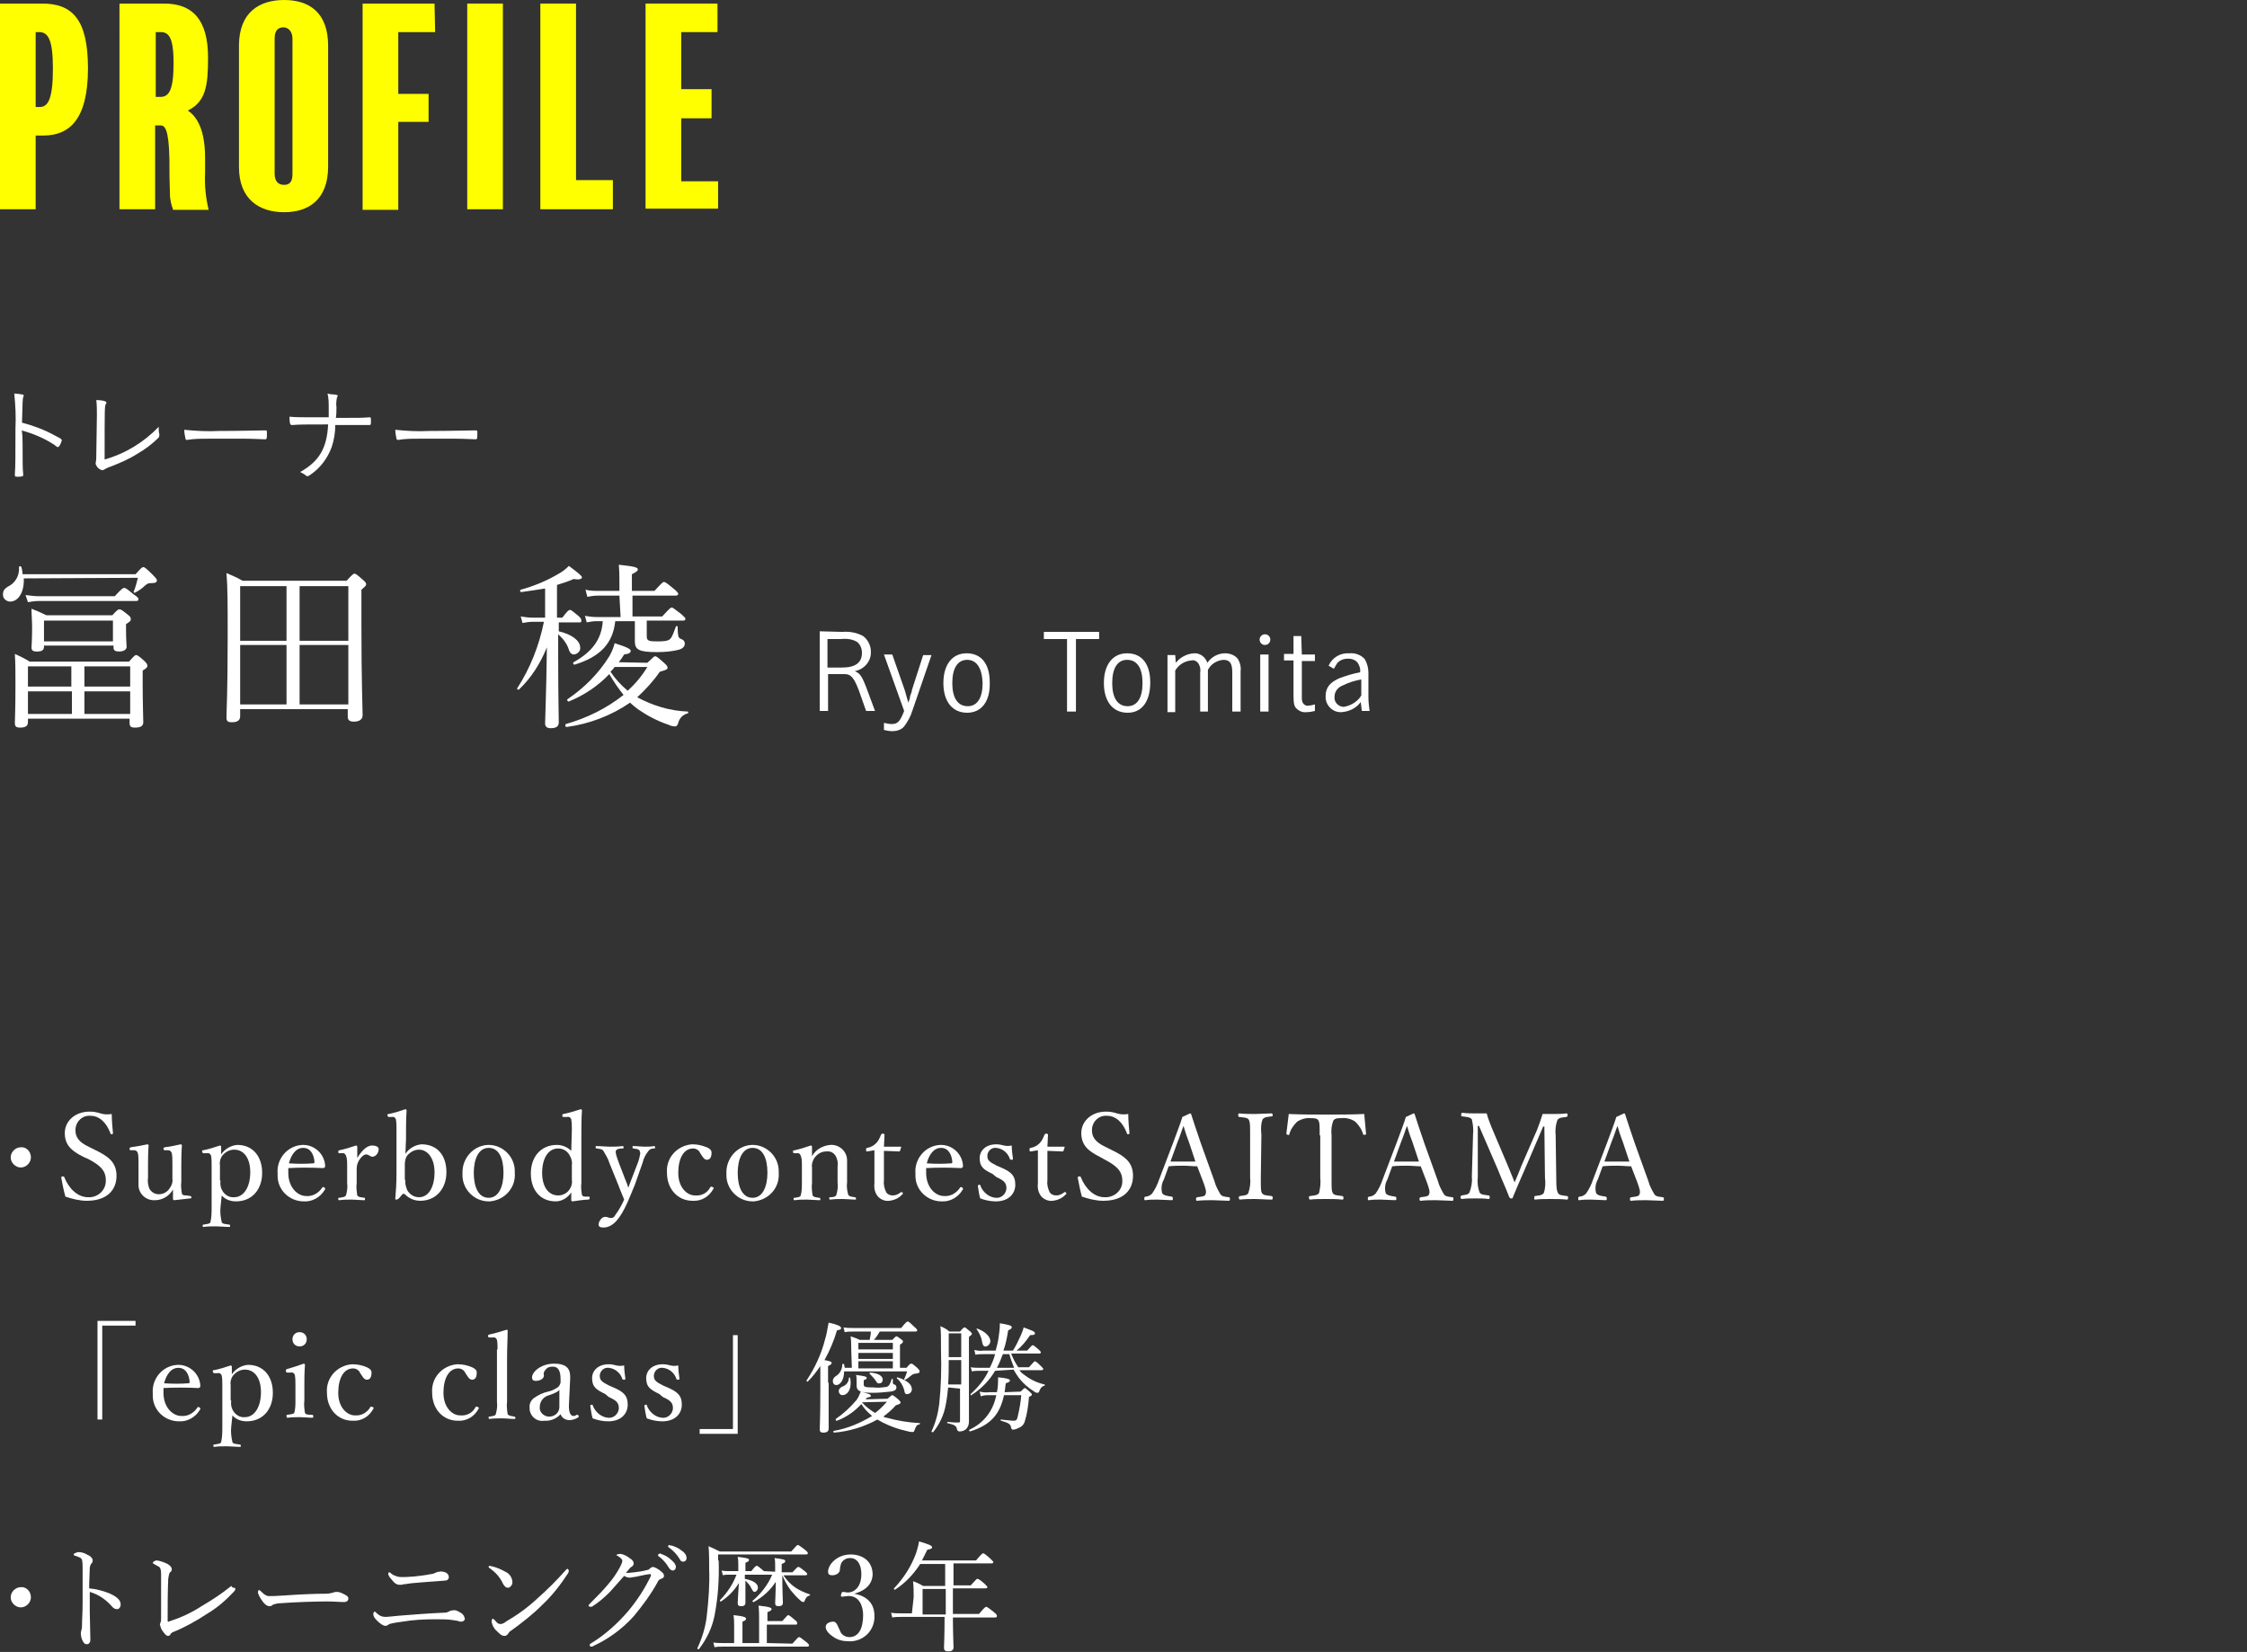 <?xml version="1.0" encoding="utf-8"?>
<!-- Generator: Adobe Illustrator 25.4.1, SVG Export Plug-In . SVG Version: 6.00 Build 0)  -->
<svg version="1.1" id="レイヤー_1" xmlns="http://www.w3.org/2000/svg" xmlns:xlink="http://www.w3.org/1999/xlink" x="0px"
	 y="0px" width="378px" height="277.9px" viewBox="0 0 378 277.9" style="enable-background:new 0 0 378 277.9;"
	 xml:space="preserve">
<rect x="0" y="0" width="378" height="277.9" fill="#333333" stroke="none"/>
<style type="text/css">
	.st0{fill:#FFFFFF;}
	.st1{fill:#FFFF00;}
</style>
<g id="レイヤー_2_00000104677263217603521680000001703045540517173428_">
	<g id="text">
		<path class="st0" d="M3.8,74.7c0,3,0,4.3,0.1,5v0.1c0,0.2,0,0.3-0.1,0.3c-0.3,0.1-0.5,0.1-0.8,0.1c-0.4,0-0.5,0-0.5-0.3v-0.1
			c0.1-1.3,0.1-3.3,0.1-7.7c0.1-2,0-3.9-0.2-5.9C3.7,66.3,4,66.4,4,66.5c0,0.1,0,0.1-0.1,0.3c-0.1,0.4-0.1,0.8-0.2,4.3
			c1.9,0.5,3.8,1.2,5.6,2.2c1,0.5,1.1,0.6,1.1,0.8c-0.1,0.3-0.2,0.6-0.4,0.9c-0.1,0.2-0.2,0.2-0.3,0.2s-0.1,0-0.6-0.4
			c-1.7-1.1-3.6-1.9-5.5-2.4C3.8,72.4,3.8,74.7,3.8,74.7z"/>
		<path class="st0" d="M16.3,69.8c0-0.8,0-1.7-0.1-2.5c1,0,1.7,0.2,1.7,0.4c0,0.1,0,0.1-0.1,0.3c-0.2,0.3-0.2,0.6-0.2,9.3
			c3.5-1,6.6-2.9,9.1-5.5v0.2c0,0.3,0,0.7,0.1,1c0,0.1,0,0.2,0,0.3c0,0.1-0.1,0.2-0.1,0.3c-1.1,1.1-2.3,2-3.7,2.8
			c-1.4,0.9-2.9,1.5-4.4,2.1c-0.4,0.1-0.7,0.3-1.1,0.5c-0.1,0.1-0.2,0.1-0.3,0.1c-0.5-0.1-0.9-0.5-1.1-1c0,0,0-0.1,0-0.3
			c0.1-0.4,0.1-0.8,0.1-1.3L16.3,69.8L16.3,69.8z"/>
		<path class="st0" d="M36.8,72.5c3.6,0,6.8-0.1,7.8-0.1h0.1c0.2,0,0.2,0.1,0.2,0.5c0,0.8,0,1-0.3,1h-0.1c-0.4,0-2-0.1-3.2-0.1
			c-0.3,0-4.8,0-6.3,0c-1.2,0-2.3,0-3.5,0.2c0,0-0.1,0-0.1,0c-0.1,0-0.2-0.1-0.2-0.2c-0.1-0.5-0.2-1-0.2-1.5
			C33,72.5,34.9,72.6,36.8,72.5z"/>
		<path class="st0" d="M55.5,66.3c1.1,0.1,1.3,0.1,1.3,0.3c0,0.1,0,0.2-0.1,0.2c-0.1,0.5-0.2,1.1-0.1,1.7c0,0.5,0,1.3-0.1,1.8
			c4,0,4.5,0,5.6-0.1h0.1c0.2,0,0.2,0.1,0.2,0.7c0,0.5,0,0.6-0.3,0.6h-0.2c0,0-1.9,0-5.5,0c0,1.3-0.2,2.5-0.6,3.7
			c-0.7,1.9-1.9,3.5-3.5,4.6c-0.4,0.3-0.5,0.3-0.6,0.3c-0.1,0-0.2,0-0.2-0.1c-0.3-0.2-0.6-0.4-1-0.6c3.2-1.8,4.5-4,4.7-8h-0.6
			c-3.3,0-4.2,0-5.4,0.1h-0.1c-0.3,0-0.4-0.3-0.4-1.4c1.1,0.1,2.3,0.1,3.5,0.1h3.1c0-0.5,0-1,0-1.5c0-0.8,0-1.7-0.2-2.5L55.5,66.3z"
			/>
		<path class="st0" d="M72.2,72.5c3.6,0,6.8-0.1,7.8-0.1h0.1c0.2,0,0.2,0.1,0.2,0.5c0,0.8,0,1-0.3,1H80c-0.4,0-2-0.1-3.2-0.1
			c-0.3,0-4.8,0-6.3,0c-1.2,0-2.3,0-3.5,0.2c0,0-0.1,0-0.1,0c-0.1,0-0.2-0.1-0.2-0.2c-0.1-0.5-0.2-1-0.2-1.5
			C68.4,72.5,70.3,72.6,72.2,72.5z"/>
		<path class="st0" d="M4,97.3c0.1,2.3-0.9,3.9-2.3,3.9c-0.6,0-1.2-0.5-1.2-1.1c0,0,0,0,0-0.1c0-0.6,0.2-0.9,0.8-1.3
			c1.3-0.6,2-1.9,1.9-3.3c0-0.2,0.3-0.2,0.4,0c0.1,0.4,0.2,0.8,0.2,1.2h19c1-1.1,1.1-1.2,1.3-1.2c0.2,0,0.4,0.1,1.6,1.3
			c0.6,0.6,0.7,0.8,0.7,0.9c0,0.4-0.3,0.5-1.1,0.5c-0.4,0-0.5,0.1-0.9,0.4c-0.5,0.5-1.1,0.9-1.7,1.2c-0.1,0.1-0.3-0.1-0.2-0.2
			c0.3-0.7,0.5-1.5,0.7-2.3L4,97.3z M4.7,121.5c0,0.6-0.4,0.9-1.3,0.9c-0.7,0-0.9-0.2-0.9-0.8c0-0.7,0.1-2,0.1-6.3
			c0-2.4,0-3.7-0.1-5.3c1.1,0.5,1.5,0.7,2.5,1.3h16.7c0.9-1,1-1.1,1.2-1.1c0.2,0,0.4,0.1,1.4,1c0.4,0.4,0.5,0.6,0.5,0.8
			c0,0.2-0.1,0.4-0.8,0.8v2.2c0,3.3,0.1,5.6,0.1,6.5c0,0.6-0.4,0.9-1.4,0.9c-0.7,0-0.9-0.2-0.9-0.8v-0.7H4.7V121.5z M4.3,100.1
			c0.8,0.1,1.5,0.2,2.3,0.2h12.7c1.2-1.3,1.4-1.4,1.6-1.4c0.2,0,0.4,0.1,1.6,1.1c0.6,0.4,0.8,0.6,0.8,0.8s-0.1,0.3-0.4,0.3H6.6
			c-0.7,0-1.3,0.1-1.9,0.2L4.3,100.1z M4.7,112.1v3.4h7.3v-3.4H4.7z M12.1,120.1v-3.8H4.7v3.8H12.1z M7.4,108.8
			c0,0.6-0.4,0.8-1.2,0.8c-0.7,0-0.9-0.2-0.9-0.7c0-0.4,0.1-1,0.1-3.3c0-1.3-0.1-2.1-0.1-3.2c0.8,0.3,1.7,0.7,2.5,1.1h11.1
			c0.8-0.9,1-1,1.2-1c0.2,0,0.4,0.1,1.4,0.9c0.5,0.4,0.5,0.5,0.5,0.8s-0.1,0.3-0.8,0.8v0.8c0,1.9,0.1,2.8,0.1,3
			c0,0.5-0.5,0.8-1.3,0.8c-0.6,0-0.9-0.2-0.9-0.6v-0.4H7.4V108.8z M19,104.4H7.4v3.5H19V104.4z M21.9,112.1h-7.7v3.4h7.7V112.1z
			 M21.9,116.3h-7.7v3.8h7.7V116.3z"/>
		<path class="st0" d="M40.4,120.5c0,0.7-0.5,1-1.4,1c-0.7,0-0.9-0.2-0.9-0.8c0-1.5,0.2-3.7,0.2-13.7c0-5.5,0-8.1-0.2-10.6
			c0.9,0.4,1.9,0.8,2.7,1.3h17.5c1-1.1,1.2-1.2,1.3-1.2c0.2,0,0.4,0.1,1.4,1c0.5,0.4,0.6,0.6,0.6,0.8c0,0.2-0.2,0.4-0.8,0.9v6
			c0,9.6,0.2,13.8,0.2,15.1c0,0.7-0.5,1.1-1.5,1.1c-0.7,0-1-0.3-1-0.8v-1.3H40.4V120.5z M40.4,98.6v9.2h7.8v-9.2L40.4,98.6z
			 M48.2,118.5v-10h-7.8v10L48.2,118.5z M58.6,98.6h-8.2v9.2h8.2L58.6,98.6z M58.6,108.5h-8.2v10h8.2L58.6,108.5z"/>
		<path class="st0" d="M94,106.2c2.2,0.5,3.6,1.6,3.6,2.7c0.1,0.6-0.4,1.1-1,1.2c-0.4,0-0.7-0.2-0.9-0.8c-0.3-1-1-1.9-1.8-2.6v3.9
			c0,6.2,0.1,9.7,0.1,10.9c0,0.7-0.4,1-1.4,1c-0.6,0-0.9-0.3-0.9-0.8c0-1,0.2-4.8,0.3-12.8c-1.1,2.7-2.6,5.1-4.7,7.1
			c-0.1,0.1-0.4-0.1-0.3-0.2c2.2-3.4,3.7-7.2,4.5-11.2h-1.9c-0.6,0-1.1,0.1-1.7,0.2l-0.3-1.1c0.6,0.1,1.3,0.2,1.9,0.2h2.2v-4.9
			c-1.2,0.2-2.6,0.4-4,0.6c-0.2,0-0.3-0.3-0.1-0.4c2.2-0.6,4.4-1.5,6.4-2.7c0.6-0.3,1.2-0.8,1.7-1.3c1.5,1.1,2.2,1.7,2.2,1.9
			s-0.2,0.5-1.4,0.3c-0.9,0.4-1.8,0.7-2.8,1v5.5h0.9c0.9-1.2,1.1-1.3,1.3-1.3s0.4,0.2,1.4,1c0.4,0.4,0.5,0.5,0.5,0.8
			s-0.1,0.3-0.4,0.3H94V106.2z M108.9,111.5c1-0.9,1.1-1.1,1.3-1.1c0.2,0,0.4,0.1,1.5,1.1c0.5,0.4,0.6,0.7,0.6,0.8
			c0,0.3-0.2,0.4-1.3,0.7c-1.1,1.6-2.4,3-3.8,4.3c2.6,1.4,5.5,2.3,8.5,2.4c0.1,0,0.1,0.3,0,0.3c-0.8,0.2-1.4,0.8-1.6,1.6
			c-0.1,0.4-0.3,0.6-0.5,0.6c-0.4,0-0.8-0.1-1.2-0.3c-1.8-0.6-3.5-1.5-5.1-2.6c-0.5-0.4-0.9-0.7-1.3-1.1c-3.2,2.2-6.9,3.6-10.7,4.1
			c-0.2,0-0.3-0.4-0.1-0.5c3.5-1,6.8-2.6,9.7-4.9c-0.9-1.1-1.7-2.3-2.4-3.5c-1.9,2-4.3,3.6-6.8,4.6c-0.2,0.1-0.4-0.3-0.2-0.4
			c2.8-1.9,5.2-4.3,7-7.2c0.4-0.7,0.7-1.4,0.9-2.2c2.2,0.7,2.7,1,2.7,1.3s-0.3,0.5-1.1,0.6c-0.3,0.5-0.6,0.9-0.9,1.3L108.9,111.5z
			 M104.2,100.2h-3.7c-0.6,0-1.1,0.1-1.7,0.2l-0.3-1.2c0.7,0.2,1.5,0.2,2.2,0.2h3.5v-1.1c0-1.3,0-2.1-0.1-3.3
			c2.9,0.3,3.2,0.5,3.2,0.8c0,0.2-0.2,0.4-1,0.8v2.8h3.8c1.2-1.3,1.4-1.5,1.6-1.5c0.2,0,0.5,0.2,1.7,1.2c0.5,0.4,0.7,0.7,0.7,0.8
			s-0.1,0.3-0.4,0.3h-7.3v3.5h5c1.2-1.3,1.4-1.5,1.6-1.5s0.4,0.2,1.6,1.1c0.5,0.5,0.7,0.6,0.7,0.8s-0.1,0.3-0.4,0.3h-6.1v2.6
			c0,0.8,0.3,0.9,1.8,0.9c1.2,0,1.7-0.1,2-0.3c0.4-0.3,0.6-0.8,1.1-2.2c0-0.1,0.3-0.1,0.3,0c0,0.5,0,1,0.1,1.5
			c0,0.3,0.2,0.5,0.5,0.6c0.5,0.2,0.6,0.5,0.6,0.8c0,0.4-0.3,0.8-1,1c-1.2,0.3-2.4,0.4-3.7,0.4c-3,0-3.7-0.4-3.7-1.8
			c0-0.3,0-0.6,0-1.2v-2.2h-3.3c-0.4,3.8-2.6,6-6.8,7.3c-0.2,0.1-0.4-0.3-0.2-0.4c3.2-1.8,4.7-3.9,4.9-6.9h-1.1
			c-0.5,0-1.1,0.1-1.6,0.2l-0.3-1.1c0.6,0.1,1.2,0.2,1.9,0.2h4.1L104.2,100.2z M103.4,112.2c-0.2,0.3-0.4,0.5-0.7,0.8
			c0.8,1.2,1.8,2.3,2.9,3.2c1.3-1.2,2.4-2.5,3.3-4H103.4z"/>
		<path class="st0" d="M141.7,106.3c1.2-0.1,2.4,0.1,3.5,0.7c0.8,0.6,1.3,1.6,1.3,2.6c0.1,1.6-1.1,3-2.7,3.3
			c0.9,0.4,1.2,0.8,2.1,3.2l1.3,3.5h-1.5l-1.2-3.4c-0.8-2.1-1.3-2.8-2.4-2.8h-2.8v6.2h-1.4v-13.4L141.7,106.3z M141.6,112.3
			c2.3,0,3.4-0.8,3.4-2.5c0-0.7-0.3-1.4-0.8-1.8c-0.8-0.5-1.8-0.6-2.8-0.5h-2.2v4.8L141.6,112.3z"/>
		<path class="st0" d="M148.7,110.1h1.4l2.1,6c0.1,0.3,0.4,1.4,0.6,2.1c0.2-0.5,0.3-0.8,0.3-1.1c0.3-0.8,0.3-0.8,0.3-1l1.9-5.9h1.4
			l-3.2,9.3c-0.3,1-0.8,1.9-1.4,2.7c-0.5,0.6-1.3,0.8-2,0.8c-0.5,0-0.9-0.1-1.4-0.2v-1.2c0.4,0.1,0.9,0.2,1.3,0.2
			c1,0,1.4-0.4,2.1-2.2L148.7,110.1z"/>
		<path class="st0" d="M162.7,119.9c-2.5,0-4-1.9-4-5c0-3.1,1.5-5,3.9-5c2.5,0,3.9,1.8,3.9,4.9C166.6,118,165.1,119.9,162.7,119.9z
			 M162.7,111c-1.6,0-2.5,1.4-2.5,3.9c0,2.5,0.9,3.9,2.6,3.9c1.6,0,2.5-1.4,2.5-3.9C165.2,112.4,164.3,111,162.7,111z"/>
		<path class="st0" d="M184.9,106.3v1.2H181v12.2h-1.5v-12.2h-3.9v-1.2H184.9z"/>
		<path class="st0" d="M189.7,119.9c-2.5,0-4-1.9-4-5c0-3.1,1.5-5,3.9-5c2.5,0,3.9,1.8,3.9,4.9C193.5,118,192.1,119.9,189.7,119.9z
			 M189.6,111c-1.6,0-2.5,1.4-2.5,3.9c0,2.5,0.9,3.9,2.6,3.9c1.6,0,2.5-1.4,2.5-3.9C192.2,112.4,191.3,111,189.6,111z"/>
		<path class="st0" d="M197.8,111.5c0.7-0.9,1.8-1.5,3-1.6c1-0.1,2,0.6,2.3,1.6c0.7-1,1.8-1.6,3-1.6c0.8,0,1.6,0.3,2.1,0.9
			c0.4,0.6,0.6,1.4,0.5,2.1v6.8h-1.4v-6.6c0-1.5-0.4-2.1-1.5-2.1c-1.1,0.1-2.1,0.7-2.6,1.7v7h-1.3v-6.5c0.1-0.6,0-1.1-0.3-1.6
			c-0.3-0.4-0.7-0.6-1.2-0.5c-1.1,0.1-2.1,0.7-2.7,1.7v7h-1.3v-9.6h1.3L197.8,111.5z"/>
		<path class="st0" d="M213.7,107.6c0,0.5-0.4,0.9-0.9,0.9s-0.9-0.4-0.9-0.9c0-0.5,0.4-0.9,0.9-0.9c0,0,0,0,0,0
			C213.3,106.7,213.7,107.1,213.7,107.6z M213.4,119.7h-1.4v-9.6h1.4V119.7z"/>
		<path class="st0" d="M219,110.1h2.2v1.1H219v6c0,0.4,0,0.8,0.2,1.1c0.2,0.3,0.6,0.5,0.9,0.4c0.4,0,0.7-0.1,1.1-0.2v1.1
			c-0.4,0.1-0.9,0.2-1.4,0.2c-0.7,0.1-1.3-0.2-1.8-0.7c-0.3-0.4-0.4-0.8-0.4-2.1v-5.9h-1.6v-1.1h1.6V107h1.3L219,110.1z"/>
		<path class="st0" d="M223.5,112c0.6-1.4,2-2.2,3.5-2.1c1-0.1,2,0.3,2.6,1c0.4,0.7,0.6,1.5,0.6,2.3v4.1c0,0.8,0.1,1.6,0.2,2.3h-1.3
			c-0.1-0.5-0.1-1-0.2-1.5c-0.7,1-1.9,1.6-3.2,1.7c-1.4,0.1-2.6-1-2.7-2.4c0-0.1,0-0.2,0-0.3c0-1.4,0.7-2.3,2.3-3
			c1.1-0.4,2.3-0.8,3.5-1c0.1-0.6-0.1-1.1-0.4-1.6c-0.4-0.5-1-0.7-1.6-0.7c-0.7,0-1.3,0.2-1.8,0.7c-0.2,0.3-0.4,0.6-0.6,1L223.5,112
			z M229,114.3c-1.1,0.2-2.1,0.5-3.1,1c-0.8,0.3-1.4,1-1.4,1.9c-0.1,0.8,0.5,1.6,1.4,1.7c0.1,0,0.2,0,0.2,0c1.2-0.2,2.3-0.9,2.9-1.9
			V114.3z"/>
		<path class="st0" d="M5.2,194.7c0,0.9-0.8,1.7-1.7,1.7c-0.9,0-1.7-0.8-1.7-1.7c0-0.9,0.8-1.7,1.7-1.7
			C4.4,192.9,5.2,193.7,5.2,194.7C5.2,194.6,5.2,194.7,5.2,194.7z"/>
		<path class="st0" d="M14,194.6c-2-1-3.1-2-3.1-4c0-1.9,1.6-3.6,4.2-3.6c0.6,0,1.2,0.1,1.8,0.3c0.6,0.2,1.3,0.2,1.9,0.1
			c0,1,0.1,2.2,0.2,3.2c0,0.1,0,0.2-0.2,0.2c-0.2,0-0.2,0-0.2-0.1c-0.7-1.9-1.9-3-3.4-3c-1.3-0.1-2.4,0.9-2.5,2.2c0,0.1,0,0.2,0,0.3
			c0,1,0.5,1.9,2.2,2.7l1,0.5c2.3,1.1,3.7,2.1,3.7,4.4c0,2.3-1.5,4.2-5,4.2c-1.2,0-2.4-0.3-3.6-0.7c-0.3-1.1-0.5-2.1-0.7-3.2
			c0-0.1,0.1-0.2,0.2-0.2c0,0,0,0,0,0c0.2,0,0.3,0,0.3,0.1c0.8,2,2.3,3.4,4,3.4c1.5,0.1,2.9-1,3-2.6c0-0.1,0-0.2,0-0.3
			c0-1.6-1-2.5-2.9-3.5L14,194.6z"/>
		<path class="st0" d="M32,201.2c0.1,0,0.2,0.1,0.2,0.2s0,0.2-0.2,0.2c-0.9,0.1-1.8,0.2-2.7,0.3c-0.1,0-0.2-0.1-0.2-0.2
			c0-0.6,0-1.1,0-1.6c-0.6,1.1-1.8,1.8-3,1.8c-1.5,0.1-2.7-1-2.8-2.4c0-0.1,0-0.2,0-0.3c0-0.7,0-1.3,0-2.1v-1.5c0-0.5,0-1.1-0.1-1.6
			c-0.1-0.3-0.3-0.5-0.6-0.5l-0.5,0c-0.2,0-0.3,0-0.3-0.2c0-0.2,0-0.2,0.2-0.3c0.8-0.1,1.9-0.3,2.8-0.5c0.1,0,0.2,0.1,0.2,0.2
			c-0.1,1.4-0.1,2.5-0.1,3.4v2c-0.1,0.6,0,1.2,0.2,1.8c0.3,0.6,0.9,1,1.6,1c0.8,0,1.5-0.4,1.9-1.1c0.3-0.4,0.5-1,0.4-1.5v-2.7
			c0-0.5,0-1.1-0.1-1.6c-0.1-0.3-0.3-0.5-0.6-0.5l-0.5,0c-0.2,0-0.2,0-0.3-0.2c0-0.2,0-0.2,0.2-0.3c0.9-0.1,1.8-0.3,2.7-0.5
			c0.1,0,0.2,0.1,0.2,0.2c0,0,0,0,0,0c-0.1,1.4-0.1,2.5-0.1,3.4v2.7c-0.1,0.7,0,1.3,0.1,2c0.1,0.3,0.5,0.3,0.8,0.3L32,201.2z"/>
		<path class="st0" d="M37.1,203c-0.1,0.9,0,1.7,0.2,2.6c0.1,0.3,0.6,0.3,1.2,0.4c0.1,0,0.2,0,0.2,0.2s0,0.2-0.1,0.2
			c-0.7,0-1.6-0.1-2.2-0.1c-0.7,0-1.5,0-2.2,0.1c-0.1,0-0.1,0-0.1-0.2c0-0.2,0-0.2,0.2-0.2c0.5-0.1,1-0.1,1.1-0.4
			c0.2-0.9,0.2-1.7,0.2-2.6V196c0-0.6,0-1.1-0.1-1.6c-0.1-0.3-0.4-0.5-0.7-0.4l-0.5,0c-0.2,0-0.2,0-0.3-0.3c0-0.2,0-0.2,0.2-0.2
			c1-0.2,1.9-0.5,2.8-0.8c0.1,0,0.2,0.1,0.2,0.2c0,0.5,0,0.9,0,1.3c0.6-0.9,1.6-1.5,2.7-1.6c2.7,0,4.2,2,4.2,4.7
			c0,2.8-1.7,4.8-4.4,4.8c-0.9,0-1.8-0.3-2.4-1L37.1,203z M37.1,198.6c-0.1,0.6,0,1.2,0.3,1.7c0.4,0.7,1.2,1.2,2,1.1
			c1.6,0,2.7-1.7,2.7-4.2c0-2.4-1.1-3.8-2.7-3.8c-0.8,0-1.5,0.4-2,1c-0.3,0.4-0.5,1-0.4,1.6V198.6z"/>
		<path class="st0" d="M48.5,197.3c0,2.5,1.6,3.9,3,3.9c1.1,0.1,2.1-0.5,2.7-1.4c0-0.1,0.1-0.1,0.2-0.1c0.1,0,0.3,0.1,0.3,0.3
			c0,0.1,0,0.1-0.1,0.2c-0.7,1.2-2.1,2-3.5,1.9c-2.4,0-4.4-1.9-4.4-4.3c0-0.1,0-0.2,0-0.4c-0.2-2.5,1.7-4.7,4.2-4.8c0,0,0.1,0,0.1,0
			c2,0,3.6,1.6,3.7,3.5c0,0.1,0,0.2-0.1,0.3c-0.1,0.1-0.2,0.1-0.3,0.1c-2-0.1-4-0.1-5.8,0C48.5,196.7,48.5,197,48.5,197.3z
			 M52.7,195.7c0.2,0,0.2-0.1,0.2-0.3c-0.1-1.1-0.6-2.3-1.9-2.3c-1.2,0-2,1.1-2.4,2.6C50,195.8,51.4,195.8,52.7,195.7L52.7,195.7z"
			/>
		<path class="st0" d="M57.2,194c-0.2,0-0.3,0-0.3-0.2c0-0.2,0-0.2,0.2-0.3c1-0.2,1.9-0.5,2.8-0.8c0.1,0,0.2,0.1,0.2,0.2
			c0,0.6,0,1.2,0,1.9c0.6-1,1.5-2.1,2.5-2.1c0.6,0,1.1,0.2,1.1,0.6c0,0.6-0.4,1.2-1,1.3c-0.4,0-0.7-0.4-1.1-0.4
			c-0.3,0-0.6,0.2-1,0.7c-0.4,0.5-0.6,1.1-0.6,1.7v2.4c-0.1,0.7,0,1.4,0.1,2.1c0.2,0.3,0.6,0.3,1.2,0.4c0.1,0,0.1,0,0.1,0.2
			s0,0.2-0.1,0.2c-0.7,0-1.5-0.1-2.1-0.1c-0.6,0-1.5,0-2.1,0.1c-0.1,0-0.2,0-0.2-0.2s0-0.2,0.2-0.2c0.5-0.1,0.9-0.1,1.1-0.4
			c0.2-0.7,0.3-1.4,0.2-2.1V196c0-0.5,0-1.1-0.2-1.6c-0.1-0.3-0.4-0.5-0.7-0.4L57.2,194z"/>
		<path class="st0" d="M68.2,194.1c0.6-0.9,1.6-1.5,2.7-1.6c2.7,0,4.2,1.9,4.2,4.7c0,2.7-1.7,4.8-4.4,4.8c-1,0-1.9-0.4-2.6-1.1
			c-0.1-0.1-0.3-0.1-0.4,0l-0.6,0.7c-0.1,0.1-0.3,0.2-0.4,0.2c-0.2,0-0.2,0-0.2-0.2c0.1-1.2,0.2-2.4,0.2-4.3V190
			c0-0.6,0-1.1-0.1-1.7c-0.1-0.3-0.4-0.5-0.6-0.4l-0.5,0c-0.2,0-0.2,0-0.3-0.2s0-0.3,0.2-0.3c1-0.2,1.9-0.5,2.8-0.8
			c0.1,0,0.2,0.1,0.2,0.2c-0.1,1.4-0.1,2.9-0.1,4.8L68.2,194.1z M68.2,198.5c-0.1,0.6,0.1,1.2,0.3,1.7c0.4,0.7,1.1,1.2,2,1.2
			c1.6,0,2.6-1.7,2.6-4.2c0-2.4-1.2-3.8-2.6-3.8c-0.8,0-1.5,0.4-2,1c-0.3,0.4-0.4,1-0.4,1.5V198.5z"/>
		<path class="st0" d="M86.6,197.3c0.2,2.5-1.7,4.6-4.2,4.8c-0.1,0-0.2,0-0.2,0c-2.4,0-4.4-2-4.4-4.4c0-0.1,0-0.2,0-0.3
			c-0.1-2.5,1.8-4.7,4.3-4.8c0,0,0.1,0,0.1,0c2.4,0,4.4,2,4.4,4.4C86.6,197.1,86.6,197.2,86.6,197.3z M79.7,197.3
			c0,2.4,0.8,4.2,2.5,4.2c1.7,0,2.5-1.9,2.5-4.2c0-2.5-0.8-4.2-2.5-4.2C80.5,193.1,79.7,195,79.7,197.3L79.7,197.3z"/>
		<path class="st0" d="M96.2,190c0-0.6,0-1.1-0.1-1.7c-0.1-0.3-0.4-0.5-0.7-0.4l-0.5,0c-0.2,0-0.3,0-0.3-0.2c0-0.2,0-0.3,0.2-0.3
			c1-0.2,1.9-0.5,2.9-0.8c0.1,0,0.2,0.1,0.2,0.2c-0.1,1.4-0.1,2.9-0.1,4.8v7.4c-0.1,0.7,0,1.4,0.1,2c0.1,0.3,0.4,0.3,0.7,0.3l0.4,0
			c0.1,0,0.2,0,0.2,0.2c0,0.2,0,0.2-0.2,0.3c-0.7,0-2,0.2-2.7,0.3c-0.1,0-0.2-0.1-0.2-0.2c0-0.5,0-0.9,0-1.3
			c-0.6,0.9-1.6,1.5-2.6,1.5c-2.7,0-4.2-2-4.2-4.7c0-2.8,1.7-4.8,4.4-4.8c0.9,0,1.8,0.4,2.4,1L96.2,190z M96.2,196
			c0.1-0.6-0.1-1.2-0.4-1.7c-0.4-0.7-1.1-1.1-1.9-1.1c-1.7,0-2.7,1.7-2.7,4.1s1.1,3.8,2.7,3.8c0.8,0,1.5-0.4,1.9-1
			c0.3-0.4,0.5-1,0.4-1.6L96.2,196z"/>
		<path class="st0" d="M106.8,199.3c-0.5,1.2-0.9,2.2-1.3,3.1c-1.1,2.4-2.3,4.1-4,4.1c-0.6,0-0.8-0.2-0.8-0.5c0-0.5,0.5-1.3,1.1-1.3
			c0.4,0,0.6,0.2,1,0.2c0.3,0,0.6-0.2,0.7-0.5c0.6-0.8,1.1-1.7,1.5-2.6c-0.3-0.8-0.6-1.4-1-2.5l-1.5-3.7c-0.2-0.7-0.6-1.3-1-2
			c-0.2-0.3-0.5-0.3-1.1-0.4c-0.1,0-0.2,0-0.2-0.2s0-0.2,0.2-0.2c0.7,0,1.5,0.1,2.1,0.1s1.5,0,2.2-0.1c0.1,0,0.2,0,0.2,0.2
			s0,0.2-0.2,0.2c-0.5,0-1,0.1-1.1,0.4c-0.1,0.3,0.1,0.9,0.5,2l1,2.6c0.3,0.7,0.4,1,0.6,1.6c0.2-0.5,0.3-0.9,0.6-1.6l1-2.6
			c0.2-0.5,0.3-1,0.4-1.5c0-0.2,0-0.3-0.1-0.5c-0.1-0.3-0.5-0.3-1-0.4c-0.1,0-0.2,0-0.2-0.2c0-0.2,0-0.2,0.2-0.2
			c0.6,0,1.3,0.1,1.8,0.1c0.6,0,1.1,0,1.6-0.1c0.1,0,0.2,0,0.2,0.2c0,0.2,0,0.2-0.2,0.2c-0.3,0-0.7,0.1-0.9,0.4
			c-0.5,0.6-0.8,1.2-1,2L106.8,199.3z"/>
		<path class="st0" d="M118.9,193c0.4,0.2,0.8,0.4,0.8,0.9c0,0.7-0.2,1.2-0.8,1.2c-0.5,0-0.8-0.7-1.1-1.1c-0.2-0.5-0.7-0.8-1.2-0.8
			c-1.6,0-2.5,1.7-2.5,4.1c0,2.5,1.5,3.8,2.8,3.8c1.1,0.1,2.1-0.4,2.6-1.4c0.1-0.1,0.2-0.1,0.4,0s0.2,0.2,0.1,0.3
			c-0.7,1.3-2,2.1-3.5,2c-2.5,0-4.3-2-4.3-4.7c-0.2-2.5,1.7-4.6,4.2-4.8c0,0,0.1,0,0.1,0C117.4,192.5,118.1,192.7,118.9,193z"/>
		<path class="st0" d="M131,197.3c0.2,2.5-1.7,4.6-4.2,4.8c-0.1,0-0.2,0-0.2,0c-2.4,0-4.4-2-4.4-4.4c0-0.1,0-0.2,0-0.3
			c-0.1-2.5,1.8-4.7,4.3-4.8c0,0,0.1,0,0.1,0c2.4,0,4.4,2,4.4,4.4C131,197.1,131,197.2,131,197.3z M124.1,197.3
			c0,2.4,0.8,4.2,2.5,4.2c1.7,0,2.5-1.9,2.5-4.2c0-2.5-0.8-4.2-2.5-4.2C124.9,193.1,124.1,195,124.1,197.3L124.1,197.3z"/>
		<path class="st0" d="M133.7,194c-0.2,0-0.3,0-0.3-0.3c0-0.1,0-0.2,0.3-0.2c0.9-0.2,1.8-0.5,2.7-0.8c0.1,0,0.2,0.1,0.2,0.2
			c0,0.5,0,1.1,0,1.6c0.6-1.1,1.8-1.8,3.1-1.9c1.5-0.1,2.8,1.1,2.8,2.6c0,0.1,0,0.1,0,0.2c0,0.7,0,1.7,0,2.2v1.3
			c-0.1,0.7,0,1.4,0.2,2.1c0.2,0.3,0.5,0.3,1.1,0.4c0.1,0,0.2,0.1,0.2,0.2c0,0.2,0,0.2-0.2,0.2c-0.6,0-1.4-0.1-2-0.1
			c-0.6,0-1.4,0-2.1,0.1c-0.1,0-0.2,0-0.2-0.2s0-0.2,0.2-0.2c0.5,0,0.9-0.1,1-0.4c0.2-0.7,0.3-1.4,0.2-2.1v-2.6
			c0.1-0.6,0-1.1-0.2-1.6c-0.3-0.7-0.9-1.1-1.7-1c-0.8,0-1.5,0.4-2,1.1c-0.3,0.5-0.5,1-0.4,1.6v2.6c-0.1,0.7,0,1.4,0.1,2.1
			c0.2,0.3,0.5,0.3,1.1,0.4c0.1,0,0.2,0,0.2,0.2s0,0.2-0.2,0.2c-0.6,0-1.4-0.1-2-0.1c-0.7,0-1.4,0-2.1,0.1c-0.1,0-0.2,0-0.2-0.2
			s0-0.2,0.2-0.2c0.5-0.1,0.9-0.1,1-0.4c0.2-0.7,0.2-1.4,0.2-2.1V196c0-0.6,0-1.1-0.2-1.6c-0.1-0.3-0.4-0.5-0.6-0.4c0,0,0,0,0,0
			L133.7,194z"/>
		<path class="st0" d="M145.9,193.7c-0.2,0-0.2,0-0.2-0.3c0-0.2,0-0.3,0.2-0.3c0.6-0.1,1.1-0.4,1.5-0.8c0.4-0.4,0.6-0.9,0.8-1.4
			c0.1-0.1,0.1-0.2,0.3-0.2c0.2,0,0.3,0.1,0.3,0.2c0,0.6-0.1,1.4-0.1,2c0.8,0,1.9,0,2.8,0c0.1,0,0.1,0,0.1,0.1l-0.2,0.6
			c0,0.1-0.1,0.1-0.2,0.1c-0.7,0-1.8-0.1-2.5-0.1l0,5c-0.1,0.7,0.1,1.4,0.4,2c0.2,0.3,0.6,0.5,1.1,0.5c0.5,0,0.9-0.2,1.3-0.5
			c0.1-0.1,0.2-0.1,0.3,0c0,0,0,0,0,0c0.1,0.2,0.2,0.2,0,0.3c-0.5,0.6-1.3,1-2.2,1.1c-0.7,0.1-1.4-0.2-1.9-0.7
			c-0.5-0.6-0.7-1.4-0.6-2.2c0-0.9,0-1.8,0-2.8l0-2.8L145.9,193.7z"/>
		<path class="st0" d="M155.8,197.3c0,2.5,1.6,3.9,3,3.9c1.1,0.1,2.1-0.5,2.7-1.4c0-0.1,0.1-0.1,0.2-0.1c0.1,0,0.3,0.1,0.3,0.3
			c0,0.1,0,0.1-0.1,0.2c-0.7,1.2-2.1,2-3.5,1.9c-2.4,0-4.4-1.9-4.4-4.3c0-0.1,0-0.2,0-0.4c-0.2-2.5,1.7-4.7,4.2-4.8c0,0,0.1,0,0.1,0
			c2,0,3.6,1.6,3.7,3.5c0,0.1,0,0.2-0.1,0.3c-0.1,0.1-0.2,0.1-0.3,0.1c-2-0.1-4-0.1-5.8,0C155.8,196.7,155.8,197,155.8,197.3z
			 M160,195.7c0.2,0,0.2-0.1,0.2-0.3c-0.1-1.1-0.6-2.3-1.9-2.3c-1.2,0-2,1.1-2.4,2.6C157.3,195.8,158.7,195.8,160,195.7L160,195.7z"
			/>
		<path class="st0" d="M167,197.5c-1.4-0.7-2.2-1.1-2.2-2.7c0-1.1,0.9-2.3,2.8-2.3c0.5,0,0.9,0.1,1.3,0.2c0.4,0.1,0.8,0.1,1.3,0
			c0,0.7,0.1,1.5,0.2,2.2c0,0.1,0,0.2-0.2,0.2s-0.2,0-0.3-0.1c-0.3-1-1.2-1.8-2.3-1.9c-0.8-0.1-1.4,0.5-1.5,1.2c0,0.1,0,0.1,0,0.2
			c0,0.7,0.4,1,1.6,1.6l0.7,0.3c1.6,0.7,2.4,1.3,2.4,2.9c0,1.4-1,2.8-3.3,2.8c-0.9,0-1.8-0.2-2.6-0.5c-0.2-0.6-0.3-1.5-0.4-2.1
			c0-0.1,0-0.1,0.2-0.2c0.2,0,0.2,0,0.2,0.1c0.4,1.1,1.4,2,2.6,2.1c0.9,0.1,1.7-0.6,1.8-1.5c0-0.1,0-0.2,0-0.2
			c0-0.9-0.6-1.3-1.7-1.8L167,197.5z"/>
		<path class="st0" d="M173.4,193.7c-0.2,0-0.2,0-0.2-0.3c0-0.2,0-0.3,0.2-0.3c0.6-0.1,1.1-0.4,1.5-0.8c0.4-0.4,0.6-0.9,0.8-1.4
			c0.1-0.1,0.1-0.2,0.3-0.2c0.2,0,0.3,0.1,0.3,0.2c0,0.6-0.1,1.4-0.1,2c0.8,0,1.9,0,2.8,0c0.1,0,0.1,0,0.1,0.1l-0.2,0.6
			c0,0.1-0.1,0.1-0.2,0.1c-0.7,0-1.8-0.1-2.5-0.1l0,5c-0.1,0.7,0.1,1.4,0.4,2c0.2,0.3,0.6,0.5,1.1,0.5c0.5,0,0.9-0.2,1.3-0.5
			c0.1-0.1,0.2-0.1,0.3,0c0,0,0,0,0,0c0.1,0.2,0.2,0.2,0,0.3c-0.5,0.6-1.3,1-2.2,1.1c-0.7,0.1-1.4-0.2-1.9-0.7
			c-0.5-0.6-0.7-1.4-0.6-2.2c0-0.9,0-1.8,0-2.8l0-2.8L173.4,193.7z"/>
		<path class="st0" d="M185,194.6c-2-1-3.1-2-3.1-4c0-1.9,1.6-3.6,4.2-3.6c0.6,0,1.2,0.1,1.8,0.3c0.6,0.2,1.3,0.2,1.9,0.1
			c0,1,0.1,2.2,0.2,3.2c0,0.1,0,0.2-0.2,0.2c-0.2,0-0.2,0-0.2-0.1c-0.7-1.9-1.9-3-3.4-3c-1.3-0.1-2.4,0.9-2.5,2.2c0,0.1,0,0.2,0,0.3
			c0,1,0.5,1.9,2.2,2.7l1,0.5c2.3,1.1,3.7,2.1,3.7,4.4c0,2.3-1.5,4.2-5,4.2c-1.2,0-2.4-0.3-3.6-0.7c-0.3-1.1-0.5-2.1-0.7-3.2
			c0-0.1,0.1-0.2,0.2-0.2c0,0,0,0,0,0c0.2,0,0.3,0,0.3,0.1c0.8,2,2.3,3.4,4,3.4c1.5,0.1,2.9-1,3-2.5c0-0.1,0-0.2,0-0.3
			c0-1.6-1-2.5-2.9-3.5L185,194.6z"/>
		<path class="st0" d="M201.4,196.2c-0.7,0-1.5-0.1-2.3-0.1c-0.8,0-1.6,0-2.5,0.1l-0.8,2.2c-0.4,0.7-0.5,1.5-0.3,2.3
			c0.2,0.4,0.9,0.5,1.6,0.6c0.1,0,0.2,0.1,0.2,0.3c0,0.2,0,0.3-0.2,0.3c-0.7,0-1.7-0.1-2.4-0.1c-0.7,0-1.4,0-2,0.1
			c-0.2,0-0.2,0-0.2-0.3c0-0.2,0-0.2,0.2-0.3c0.4,0,0.8-0.2,1.1-0.5c0.5-0.7,0.9-1.5,1.2-2.4l2.4-6.3c1-2.7,1.2-3.2,1.5-4.2l1.3-0.6
			c0.1,0,0.2,0.1,0.2,0.2c0.4,1.2,0.7,2.2,1.6,4.8l2.3,6.4c0.2,0.8,0.6,1.5,1,2.2c0.3,0.4,0.7,0.4,1.4,0.5c0.2,0,0.2,0.1,0.2,0.3
			c0,0.2,0,0.3-0.2,0.3c-0.8,0-1.9-0.1-2.7-0.1c-0.8,0-1.8,0-2.6,0.1c-0.1,0-0.2,0-0.2-0.3c0-0.2,0-0.2,0.2-0.3
			c0.7-0.1,1.3-0.1,1.4-0.5c0.2-0.4,0-1-0.4-2.1L201.4,196.2z M200,192.1c-0.5-1.3-0.7-2-0.9-2.7c-0.3,0.7-0.5,1.5-1,2.7l-1.2,3.3
			c0.7,0,1.5,0,2.2,0c0.7,0,1.4,0,2,0L200,192.1z"/>
		<path class="st0" d="M212.1,198.1c0,2,0,2.3,0.2,2.6c0.2,0.4,0.8,0.4,1.6,0.5c0.1,0,0.2,0.1,0.2,0.3s0,0.3-0.2,0.3
			c-0.9,0-1.9-0.1-2.7-0.1c-0.8,0-1.8,0-2.6,0.1c-0.1,0-0.2-0.1-0.2-0.3s0-0.2,0.2-0.3c0.7-0.1,1.2-0.1,1.4-0.5
			c0.3-0.9,0.4-1.8,0.3-2.6V191c0-1.9,0-2.1-0.2-2.6c-0.2-0.4-0.8-0.4-1.6-0.5c-0.1,0-0.2,0-0.2-0.3c0-0.2,0-0.3,0.2-0.3
			c0.8,0.1,1.9,0.1,2.7,0.1c0.8,0,1.9-0.1,2.7-0.1c0.1,0,0.2,0.1,0.2,0.3c0,0.2-0.1,0.2-0.2,0.2c-0.7,0.1-1.2,0.1-1.5,0.5
			c-0.3,0.8-0.3,1.7-0.2,2.6L212.1,198.1z"/>
		<path class="st0" d="M222,191c0-1.8,0-2.1-0.2-2.5c-0.2-0.4-0.8-0.4-1.3-0.4c-0.8-0.1-1.7,0.2-2.3,0.6c-0.6,0.6-1.1,1.3-1.3,2.1
			c0,0.1-0.1,0.2-0.3,0.1s-0.2-0.1-0.2-0.2c0.1-1,0.3-2.3,0.4-3.3c2.2,0.1,4.2,0.1,6.3,0.1c2,0,4.2,0,6.4-0.1c0.1,1,0.2,2.3,0.3,3.3
			c0,0.1,0,0.2-0.2,0.2c-0.2,0-0.3,0-0.3-0.1c-0.2-0.8-0.7-1.5-1.3-2.1c-0.7-0.5-1.6-0.7-2.4-0.6c-0.5,0-1,0-1.3,0.4
			c-0.3,0.8-0.4,1.6-0.3,2.5v7.1c0,2,0,2.2,0.2,2.6c0.2,0.4,0.9,0.4,1.6,0.5c0.1,0,0.2,0.1,0.2,0.3c0,0.2,0,0.3-0.2,0.3
			c-0.8-0.1-2-0.1-2.8-0.1c-0.8,0-1.9,0-2.6,0.1c-0.1,0-0.2-0.1-0.2-0.3c0-0.2,0-0.3,0.2-0.3c0.7-0.1,1.2-0.1,1.5-0.5
			c0.2-0.9,0.3-1.7,0.2-2.6V191z"/>
		<path class="st0" d="M239,196.2c-0.7,0-1.5-0.1-2.3-0.1c-0.8,0-1.6,0-2.5,0.1l-0.8,2.2c-0.4,0.7-0.5,1.5-0.3,2.3
			c0.2,0.4,0.9,0.5,1.6,0.6c0.1,0,0.2,0.1,0.2,0.3c0,0.2,0,0.3-0.2,0.3c-0.7,0-1.7-0.1-2.4-0.1c-0.7,0-1.4,0-2,0.1
			c-0.2,0-0.2,0-0.2-0.3c0-0.2,0-0.2,0.2-0.3c0.4,0,0.8-0.2,1.1-0.5c0.5-0.7,0.9-1.5,1.2-2.4l2.4-6.3c1-2.7,1.2-3.2,1.5-4.2l1.3-0.6
			c0.1,0,0.2,0.1,0.2,0.2c0,0,0,0,0,0c0.4,1.2,0.7,2.2,1.6,4.8l2.3,6.4c0.2,0.8,0.6,1.5,1,2.2c0.3,0.4,0.7,0.4,1.4,0.5
			c0.2,0,0.2,0.1,0.2,0.3c0,0.2,0,0.3-0.2,0.3c-0.8,0-1.9-0.1-2.7-0.1c-0.8,0-1.8,0-2.6,0.1c-0.1,0-0.2,0-0.2-0.3
			c0-0.2,0-0.2,0.2-0.3c0.7-0.1,1.3-0.1,1.4-0.5c0.2-0.4,0-1-0.4-2.1L239,196.2z M237.6,192.1c-0.5-1.3-0.7-2-0.9-2.7
			c-0.3,0.7-0.5,1.5-1,2.7l-1.2,3.3c0.7,0,1.5,0,2.2,0c0.7,0,1.4,0,2,0L237.6,192.1z"/>
		<path class="st0" d="M258.6,190c0.3-0.8,0.6-1.6,0.9-2.6c0.7,0,1.2,0,1.8,0s1.5,0,2.2-0.1c0.2,0,0.2,0.1,0.2,0.3
			c0,0.2,0,0.2-0.2,0.3c-0.8,0.1-1.2,0.1-1.5,0.5c-0.3,0.8-0.4,1.7-0.3,2.6l0.1,7.1c0,2,0.1,2.2,0.3,2.6c0.2,0.4,0.8,0.4,1.5,0.5
			c0.1,0,0.2,0.1,0.2,0.3s-0.1,0.3-0.2,0.3c-0.9-0.1-2-0.1-2.8-0.1c-0.8,0-1.8,0-2.6,0.1c-0.1,0-0.1-0.1-0.1-0.3s0-0.2,0.1-0.3
			c0.7-0.1,1.2-0.1,1.5-0.5c0.3-0.9,0.3-1.8,0.2-2.6l-0.1-8.6h-0.2l-3,7c-0.9,2.1-1.5,3.4-2.1,4.9c0,0.2-0.1,0.2-0.3,0.2
			c-0.2,0-0.2-0.1-0.3-0.2c-0.6-1.6-1.2-2.8-1.9-4.6l-3.2-7.4h-0.2l0,8.6c-0.1,0.9,0,1.8,0.3,2.6c0.2,0.4,0.9,0.4,1.5,0.5
			c0.2,0,0.2,0.1,0.2,0.3s0,0.3-0.2,0.3c-0.7-0.1-1.5-0.1-2.2-0.1s-1.6,0-2.3,0.1c-0.1,0-0.2-0.1-0.2-0.3s0-0.2,0.2-0.3
			c0.5-0.1,1.1-0.1,1.3-0.5c0.3-0.8,0.5-1.7,0.4-2.6l0.2-7.1c0.1-0.9,0-1.7-0.2-2.6c-0.3-0.4-0.9-0.4-1.6-0.5c-0.1,0-0.2,0-0.2-0.3
			c0-0.2,0.1-0.3,0.2-0.3c0.8,0.1,1.6,0.1,2.2,0.1c0.6,0,1.1,0,1.9,0c0.2,0.8,0.5,1.5,0.8,2.3l2.8,6.6c0.4,1,0.7,1.7,1.1,2.7
			c0.4-1,0.7-1.6,1.1-2.7L258.6,190z"/>
		<path class="st0" d="M274.4,196.2c-0.7,0-1.5-0.1-2.3-0.1c-0.8,0-1.6,0-2.5,0.1l-0.8,2.2c-0.4,0.7-0.5,1.5-0.3,2.3
			c0.2,0.4,0.9,0.5,1.6,0.6c0.1,0,0.2,0.1,0.2,0.3c0,0.2,0,0.3-0.2,0.3c-0.7,0-1.7-0.1-2.4-0.1c-0.7,0-1.4,0-2,0.1
			c-0.2,0-0.2,0-0.2-0.3c0-0.2,0-0.2,0.2-0.3c0.4,0,0.8-0.2,1.1-0.5c0.5-0.7,0.9-1.5,1.2-2.4l2.4-6.3c1-2.7,1.2-3.2,1.5-4.2l1.3-0.6
			c0.1,0,0.2,0.1,0.2,0.2c0,0,0,0,0,0c0.4,1.2,0.7,2.2,1.6,4.8l2.3,6.4c0.2,0.8,0.6,1.5,1,2.2c0.3,0.4,0.7,0.4,1.4,0.5
			c0.2,0,0.2,0.1,0.2,0.3c0,0.2,0,0.3-0.2,0.3c-0.8,0-1.9-0.1-2.7-0.1c-0.8,0-1.8,0-2.6,0.1c-0.1,0-0.2,0-0.2-0.3
			c0-0.2,0-0.2,0.2-0.3c0.7-0.1,1.3-0.1,1.4-0.5c0.2-0.4,0-1-0.4-2.1L274.4,196.2z M273,192.1c-0.5-1.3-0.7-2-0.9-2.7
			c-0.3,0.7-0.5,1.5-1,2.7l-1.2,3.3c0.7,0,1.5,0,2.2,0c0.7,0,1.4,0,2,0L273,192.1z"/>
		<path class="st0" d="M22.8,223h-5.6v15.8h-0.8v-16.6h6.4V223z"/>
		<path class="st0" d="M27.5,234.3c0,2.5,1.6,3.9,3,3.9c1.1,0.1,2.1-0.5,2.7-1.4c0-0.1,0.1-0.1,0.2-0.1c0.1,0,0.3,0.1,0.3,0.3
			c0,0.1,0,0.1-0.1,0.2c-0.7,1.2-2.1,2-3.5,1.9c-2.4,0-4.4-1.9-4.4-4.3c0-0.1,0-0.2,0-0.4c-0.2-2.5,1.7-4.7,4.2-4.8c0,0,0.1,0,0.1,0
			c2,0,3.6,1.6,3.7,3.5c0,0.1,0,0.2-0.1,0.3c-0.1,0.1-0.2,0.1-0.3,0.1c-2-0.1-4-0.1-5.8,0C27.5,233.7,27.5,234,27.5,234.3z
			 M31.7,232.7c0.2,0,0.2-0.1,0.2-0.3c-0.1-1.1-0.6-2.3-1.9-2.3c-1.2,0-2,1.1-2.4,2.6C29,232.8,30.4,232.8,31.7,232.7L31.7,232.7z"
			/>
		<path class="st0" d="M38.9,240c-0.1,0.9,0,1.7,0.2,2.6c0.1,0.3,0.6,0.3,1.2,0.4c0.1,0,0.2,0,0.2,0.2s0,0.2-0.1,0.2
			c-0.7,0-1.6-0.1-2.2-0.1c-0.7,0-1.5,0-2.2,0.1c-0.1,0-0.1,0-0.1-0.2c0-0.2,0-0.2,0.2-0.2c0.5-0.1,1-0.1,1.1-0.4
			c0.2-0.9,0.2-1.7,0.2-2.6V233c0-0.6,0-1.1-0.1-1.6c-0.1-0.3-0.4-0.5-0.7-0.4l-0.5,0c-0.2,0-0.2,0-0.3-0.3c0-0.2,0-0.2,0.2-0.2
			c1-0.2,1.9-0.5,2.8-0.8c0.1,0,0.2,0.1,0.2,0.2c0,0.5,0,0.9,0,1.3c0.6-0.9,1.6-1.5,2.7-1.6c2.7,0,4.2,2,4.2,4.7
			c0,2.8-1.7,4.8-4.4,4.8c-0.9,0-1.8-0.3-2.4-1L38.9,240z M38.9,235.6c-0.1,0.6,0,1.2,0.3,1.7c0.4,0.7,1.2,1.2,2,1.1
			c1.6,0,2.7-1.7,2.7-4.2c0-2.4-1.1-3.8-2.7-3.8c-0.8,0-1.5,0.4-2,1c-0.3,0.4-0.5,1-0.4,1.6V235.6z"/>
		<path class="st0" d="M49.7,233c0-0.6,0-1.1-0.1-1.7c-0.1-0.3-0.4-0.5-0.7-0.4l-0.5,0c-0.2,0-0.3,0-0.3-0.3c0-0.2,0-0.2,0.2-0.3
			c0.7-0.2,2-0.6,2.8-0.9c0.1,0,0.2,0.1,0.2,0.2c-0.1,1.4-0.1,2.5-0.1,3.5v2.5c-0.1,0.7,0,1.4,0.1,2.1c0.2,0.3,0.6,0.3,1.2,0.3
			c0.1,0,0.2,0.1,0.2,0.2c0,0.2,0,0.3-0.2,0.3c-0.6,0-1.4-0.1-2-0.1c-0.6,0-1.5,0-2.1,0.1c-0.1,0-0.2,0-0.2-0.3c0-0.2,0-0.2,0.2-0.2
			c0.5-0.1,0.9-0.1,1.1-0.3c0.2-0.7,0.2-1.4,0.2-2.1L49.7,233z M51.6,225.3c0,0.7-0.5,1.2-1.2,1.2s-1.2-0.5-1.2-1.2s0.5-1.2,1.2-1.2
			S51.6,224.6,51.6,225.3L51.6,225.3z"/>
		<path class="st0" d="M61.7,230c0.4,0.2,0.8,0.4,0.8,0.9c0,0.7-0.2,1.2-0.8,1.2c-0.5,0-0.8-0.7-1.1-1.1c-0.2-0.5-0.7-0.8-1.2-0.8
			c-1.6,0-2.5,1.7-2.5,4.1c0,2.5,1.5,3.8,2.8,3.8c1.1,0.1,2.1-0.5,2.6-1.4c0.1-0.1,0.2-0.1,0.4,0s0.2,0.2,0.1,0.3
			c-0.7,1.3-2,2.1-3.5,2c-2.5,0-4.3-2-4.3-4.7c-0.2-2.5,1.7-4.6,4.2-4.8c0,0,0.1,0,0.1,0C60.2,229.5,61,229.7,61.7,230z"/>
		<path class="st0" d="M79.4,230c0.4,0.2,0.8,0.4,0.8,0.9c0,0.7-0.2,1.2-0.8,1.2c-0.5,0-0.8-0.7-1.1-1.1c-0.2-0.5-0.7-0.8-1.2-0.8
			c-1.6,0-2.5,1.7-2.5,4.1c0,2.5,1.5,3.8,2.8,3.8c1.1,0.1,2.1-0.4,2.6-1.4c0.1-0.1,0.2-0.1,0.4,0s0.2,0.2,0.1,0.3
			c-0.7,1.3-2,2.1-3.5,2c-2.5,0-4.3-2-4.3-4.7c-0.2-2.5,1.7-4.6,4.2-4.8c0,0,0.1,0,0.1,0C77.9,229.5,78.7,229.7,79.4,230z"/>
		<path class="st0" d="M83.7,227c0-0.6,0-1.1-0.1-1.6c-0.1-0.3-0.4-0.5-0.7-0.4l-0.5,0c-0.2,0-0.2,0-0.3-0.2c0-0.2,0-0.2,0.2-0.3
			c1-0.2,1.9-0.5,2.9-0.8c0.1,0,0.2,0,0.2,0.1c0,1.4-0.1,2.9-0.1,4.8v7.2c-0.1,0.7,0,1.4,0.1,2.1c0.2,0.3,0.6,0.3,1.1,0.4
			c0.1,0,0.2,0.1,0.2,0.2c0,0.2,0,0.2-0.2,0.2c-0.7,0-1.4-0.1-2-0.1c-0.7,0-1.5,0-2.1,0.1c-0.1,0-0.2,0-0.2-0.2c0-0.2,0-0.2,0.2-0.2
			c0.5-0.1,0.9-0.1,1-0.4c0.2-0.7,0.3-1.4,0.2-2.1V227z"/>
		<path class="st0" d="M95.7,236.5c0,1.2,0.3,1.7,0.8,1.7c0.2,0,0.4-0.1,0.5-0.2c0.1,0,0.2,0,0.3,0.1c0.1,0.2,0.1,0.2,0,0.3
			c-0.4,0.3-1,0.5-1.5,0.5c-0.7,0-1.3-0.4-1.5-1c-0.7,0.8-1.8,1.2-2.8,1.1c-1.1,0.2-2.2-0.6-2.4-1.8c0-0.1,0-0.2,0-0.3
			c-0.1-0.7,0.2-1.3,0.7-1.7c0.7-0.5,1.5-0.9,2.4-1.1c0.6-0.1,1.1-0.4,1.6-0.7c0.3-0.2,0.4-0.5,0.5-0.8v-0.6c0-1.4-0.4-2.1-1.3-2.1
			c-0.5,0-0.9,0.1-1.2,0.5c-0.3,0.3-0.4,0.6-0.3,1c0,0.5-0.6,0.9-1.4,0.9c-0.4,0-0.6-0.2-0.6-0.6c0-0.9,1.5-2.3,3.7-2.3
			c2.7,0,2.8,1.4,2.7,2.9L95.7,236.5z M94.1,233.8c-0.2,0.3-0.6,0.5-1.7,0.9c-0.9,0.2-1.6,1-1.6,2c-0.1,0.8,0.6,1.5,1.4,1.6
			c1,0.1,1.9-0.6,1.9-1.6c0,0,0,0,0-0.1L94.1,233.8z"/>
		<path class="st0" d="M101.8,234.5c-1.4-0.7-2.2-1.1-2.2-2.7c0-1.1,0.9-2.3,2.8-2.3c0.5,0,0.9,0.1,1.3,0.2c0.4,0.1,0.8,0.1,1.3,0
			c0,0.7,0.1,1.5,0.2,2.2c0,0.1,0,0.2-0.2,0.2s-0.2,0-0.3-0.1c-0.3-1-1.2-1.8-2.3-1.9c-0.8-0.1-1.4,0.5-1.5,1.2c0,0.1,0,0.1,0,0.2
			c0,0.7,0.4,1,1.6,1.6l0.7,0.3c1.6,0.7,2.4,1.3,2.4,2.9c0,1.4-1,2.8-3.3,2.8c-0.9,0-1.8-0.2-2.6-0.5c-0.2-0.6-0.3-1.5-0.4-2.1
			c0-0.1,0-0.1,0.2-0.2c0.2,0,0.2,0,0.2,0.1c0.4,1.1,1.4,2,2.6,2.1c0.9,0.1,1.7-0.6,1.8-1.5c0-0.1,0-0.2,0-0.2
			c0-0.9-0.6-1.3-1.7-1.8L101.8,234.5z"/>
		<path class="st0" d="M110.9,234.5c-1.4-0.7-2.2-1.1-2.2-2.7c0-1.1,0.9-2.3,2.8-2.3c0.5,0,0.9,0.1,1.3,0.2c0.4,0.1,0.8,0.1,1.3,0
			c0,0.7,0.1,1.5,0.2,2.2c0,0.1,0,0.2-0.2,0.2s-0.2,0-0.3-0.1c-0.3-1-1.2-1.8-2.3-1.9c-0.8-0.1-1.4,0.5-1.5,1.2c0,0.1,0,0.1,0,0.2
			c0,0.7,0.4,1,1.6,1.6l0.7,0.3c1.6,0.7,2.4,1.3,2.4,2.9c0,1.4-1,2.8-3.3,2.8c-0.9,0-1.8-0.2-2.6-0.5c-0.2-0.7-0.3-1.4-0.4-2.1
			c0-0.1,0-0.1,0.2-0.2c0.2,0,0.2,0,0.2,0.1c0.4,1.1,1.4,2,2.6,2.1c0.9,0.1,1.7-0.6,1.8-1.5c0-0.1,0-0.2,0-0.2
			c0-0.9-0.6-1.3-1.7-1.8L110.9,234.5z"/>
		<path class="st0" d="M117.7,240.4h5.6v-15.8h0.8v16.6h-6.4V240.4z"/>
		<path class="st0" d="M139.4,232.6c0,4.8,0,7,0,7.7c0,0.5-0.3,0.7-0.9,0.7c-0.5,0-0.6-0.2-0.6-0.6c0-0.4,0.1-1.9,0.1-6.6
			c0-1.3,0-2.6,0-4c-0.6,0.9-1.3,1.8-2.1,2.6c-0.1,0.1-0.3-0.1-0.2-0.2c1.4-2.1,2.5-4.5,3.1-6.9c0.3-0.9,0.4-1.9,0.6-2.8
			c1.4,0.3,2.1,0.6,2.1,0.9c0,0.2-0.1,0.3-0.7,0.4c-0.5,1.7-1.2,3.4-2.1,5c1.1,0.2,1.2,0.3,1.2,0.5c0,0.1-0.1,0.3-0.6,0.5V232.6z
			 M143.2,227c0-0.7,0-1.4-0.1-2.2c0.5,0.2,1,0.3,1.5,0.6h1.7c0.1-0.5,0.2-1,0.2-1.4h-2.9c-0.5,0-1,0-1.5,0.1l-0.2-0.8
			c0.6,0.1,1.1,0.1,1.7,0.1h8c0.8-1,1-1.1,1.1-1.1c0.1,0,0.3,0.1,1.1,0.9c0.4,0.3,0.5,0.5,0.5,0.6s-0.1,0.2-0.3,0.2h-6
			c-0.3,0.5-0.6,1-1,1.4h3.1c0.5-0.5,0.6-0.6,0.7-0.6c0.1,0,0.3,0.1,0.8,0.5c0.3,0.2,0.3,0.3,0.3,0.4c0,0.1-0.1,0.3-0.5,0.5v3.9h1.1
			c0.5-0.6,0.6-0.7,0.8-0.7c0.2,0,0.3,0.1,1,0.7c0.3,0.3,0.4,0.4,0.4,0.6c0,0.3-0.2,0.3-0.8,0.4c-0.2,0-0.3,0.1-0.5,0.2
			c-0.4,0.3-0.7,0.6-1.1,0.8c-0.1,0-0.1,0-0.2,0c0,0,0-0.1,0-0.1c0.2-0.4,0.4-0.9,0.5-1.3H142c0,1.5-0.7,2.3-1.3,2.3
			c-0.4,0-0.6-0.3-0.6-0.7c0,0,0,0,0,0c0-0.3,0.2-0.6,0.5-0.8c0.7-0.4,1.1-1.2,1.1-2c0-0.1,0.2-0.1,0.3,0c0,0.2,0.1,0.4,0.1,0.6h1.2
			L143.2,227z M149.3,235.3c0.6-0.5,0.7-0.6,0.8-0.6c0.1,0,0.3,0.1,1,0.7c0.3,0.3,0.4,0.4,0.4,0.5c0,0.2-0.1,0.3-0.8,0.5
			c-0.6,0.7-1.3,1.3-2.1,1.9c0.2,0.1,0.4,0.2,0.6,0.2c1.8,0.5,3.6,0.8,5.5,0.9c0.1,0,0.1,0.2,0,0.2c-0.5,0.1-0.6,0.3-0.9,1.1
			c0,0.1-0.1,0.2-0.3,0.2c-0.4,0-0.7-0.1-1.1-0.2c-1.4-0.3-2.7-0.8-3.9-1.4c-0.3-0.2-0.6-0.3-0.9-0.5c-2.2,1.2-4.7,2-7.3,2.2
			c-0.1,0-0.2-0.3,0-0.3c2.3-0.4,4.4-1.3,6.4-2.5c-0.7-0.6-1.3-1.2-1.8-2c-1.1,1.2-2.5,2.2-4.1,2.8c-0.1,0.1-0.3-0.2-0.2-0.3
			c1.3-0.9,2.5-2,3.5-3.2c0.3-0.4,0.5-0.9,0.7-1.4c1.5,0.4,1.7,0.5,1.7,0.7c0,0.2-0.1,0.2-0.6,0.3c-0.1,0.1-0.2,0.2-0.3,0.3
			L149.3,235.3z M141.1,234c0-0.3,0.2-0.5,0.5-0.7c0.7-0.2,1.2-0.8,1.2-1.5c0-0.1,0.2-0.1,0.2,0c0.1,0.3,0.1,0.6,0.1,0.9
			c0,1.2-0.6,2-1.4,2C141.4,234.7,141.1,234.4,141.1,234C141.1,234,141.1,234,141.1,234L141.1,234z M150.2,232.5
			c0,0.2,0,0.3,0.2,0.4c0.2,0,0.4,0.2,0.4,0.5c0,0,0,0,0,0c0,0.4-0.3,0.6-1,0.7c-1,0.1-1.9,0.2-2.9,0.2c-1.7,0-2.8-0.1-2.8-1.2
			c0-0.2,0-0.6,0-0.9c0-0.3,0-0.6-0.1-0.9c1.6,0.2,1.8,0.3,1.8,0.5c0,0.2-0.1,0.2-0.5,0.4v0.6c0,0.5,0.1,0.6,1.7,0.6
			c0.7,0.1,1.5,0,2.2-0.1c0.4-0.2,0.5-0.4,0.8-1.3c0-0.1,0.2,0,0.2,0L150.2,232.5z M150.2,225.9h-5.8v1.1h5.8V225.9z M144.4,228.6
			h5.8v-1h-5.8V228.6z M150.2,230.2v-1.2h-5.8v1.2H150.2z M145,235.9c0.6,0.7,1.4,1.3,2.2,1.8c0.7-0.5,1.4-1.2,2-1.9L145,235.9
			L145,235.9z M147.4,232.4c-0.3-0.5-0.7-0.9-1.1-1.3c-0.1,0,0-0.2,0.1-0.2c1.4,0.1,2.1,0.6,2.1,1.2c0,0.3-0.2,0.6-0.5,0.6
			C147.7,232.8,147.5,232.6,147.4,232.4L147.4,232.4z M152.1,233.8c-0.2-0.7-0.6-1.4-1.2-1.9c-0.1-0.1,0-0.2,0.1-0.2
			c1.6,0.5,2.4,1.2,2.4,2c0,0.4-0.3,0.8-0.7,0.8c0,0,0,0,0,0C152.3,234.6,152.2,234.4,152.1,233.8L152.1,233.8z"/>
		<path class="st0" d="M159.5,233.4c-0.1,1-0.2,1.9-0.4,2.9c-0.3,1.7-1,3.2-2.1,4.6c-0.1,0.1-0.3,0-0.3-0.1c0.7-1.5,1.1-3,1.3-4.6
			c0.3-2.9,0.4-5.9,0.3-8.8c0-2.7,0-3.2-0.1-4.3c0.5,0.2,1.1,0.5,1.5,0.9h1.8c0.5-0.6,0.6-0.7,0.8-0.7c0.1,0,0.2,0.1,0.8,0.6
			c0.3,0.2,0.4,0.4,0.4,0.5c0,0.1-0.1,0.2-0.5,0.5v3.5c0,9.5,0,10.1,0,10.8c0,0.5-0.2,1-0.6,1.3c-0.3,0.2-0.6,0.3-1,0.3
			c-0.2,0-0.3-0.1-0.4-0.3c-0.1-0.6-0.3-0.8-1.6-1.1c-0.1,0-0.1-0.2,0-0.2c0.9,0.1,1.4,0.1,1.8,0.1c0.3,0,0.3-0.1,0.3-0.4v-5.3
			L159.5,233.4z M159.6,228.8c0,1.4,0,2.7-0.1,4.1h2.2v-4.1H159.6z M161.7,224.3h-2.1v4h2.1V224.3z M171.7,234.1
			c0.5-0.5,0.6-0.6,0.7-0.6c0.1,0,0.2,0.1,0.8,0.6c0.3,0.3,0.4,0.4,0.4,0.5s-0.1,0.2-0.5,0.4c-0.1,1.4-0.3,2.8-0.7,4.1
			c-0.1,0.4-0.4,0.8-0.8,1c-0.4,0.2-0.8,0.4-1.2,0.4c-0.2,0-0.2-0.1-0.3-0.3c-0.1-0.6-0.3-0.8-1.7-1.2c-0.1,0-0.1-0.3,0-0.2
			c1.1,0.1,1.7,0.2,2.1,0.2c0.4,0,0.6-0.1,0.7-0.7c0.3-1.2,0.5-2.4,0.6-3.6h-2.9c-0.7,3.2-2.2,5-5.7,6.1c-0.1,0-0.3-0.2-0.1-0.3
			c2.4-1.1,4-3.2,4.5-5.8h-1.2c-0.5,0-0.9,0-1.4,0.2l-0.2-0.8c0.5,0.1,1,0.2,1.6,0.1h1.3c0.2-0.8,0.2-1.7,0.2-2.5
			c1.3,0.1,2,0.3,2,0.5c0,0.2-0.1,0.3-0.7,0.5c-0.1,0.5-0.1,1-0.2,1.5L171.7,234.1z M167.4,230.6c-1,1.7-2.4,3.1-4,4.1
			c-0.1,0.1-0.2-0.1-0.1-0.2c1.2-1.1,2.3-2.4,3-3.9h-1.4c-0.5,0-0.9,0-1.4,0.1l-0.2-0.7c0.5,0.1,1.1,0.1,1.6,0.1h1.6
			c0.4-0.8,0.7-1.5,0.9-2.3h-1.9c-0.5,0-0.9,0-1.4,0.1l-0.2-0.8c0.5,0.1,1,0.2,1.5,0.1h2.1c0.2-0.8,0.4-1.5,0.5-2.3
			c0.1-0.7,0.2-1.4,0.2-2.3c1.7,0.3,2,0.4,2,0.7c0,0.2-0.2,0.3-0.6,0.5c-0.2,1.2-0.4,2.3-0.8,3.4h1.6c0.5-0.8,0.9-1.6,1.3-2.5
			c0.2-0.5,0.4-0.9,0.5-1.4c1.6,0.6,1.9,0.7,1.9,1c0,0.2-0.1,0.3-0.8,0.3c-0.7,1-1.4,1.9-2.3,2.6h1.8c0.7-0.8,0.8-0.9,0.9-0.9
			c0.2,0,0.3,0.1,1,0.7c0.3,0.3,0.4,0.4,0.4,0.5s-0.1,0.2-0.3,0.2h-4.7c0.3,0.8,0.7,1.6,1.2,2.3h1.8c0.8-0.9,0.9-1,1-1
			c0.1,0,0.3,0.1,1,0.8c0.3,0.3,0.4,0.4,0.4,0.5s-0.1,0.2-0.3,0.2h-3.7c0.2,0.3,0.4,0.5,0.7,0.7c1,0.8,2.2,1.4,3.5,1.7
			c0.1,0,0.1,0.2,0,0.2c-0.4,0.1-0.7,0.4-0.9,1c0,0.1-0.1,0.2-0.3,0.2c-0.2,0-0.4-0.1-0.5-0.2c-1-0.6-1.9-1.4-2.6-2.3
			c-0.3-0.4-0.6-0.9-0.9-1.4L167.4,230.6z M165.2,225.7c-0.1-0.8-0.5-1.5-0.9-2.1c-0.1-0.1,0-0.1,0.1-0.1c1.4,0.5,2.2,1.4,2.2,2.1
			c0,0.4-0.3,0.8-0.7,0.9c0,0,0,0,0,0C165.5,226.6,165.3,226.3,165.2,225.7L165.2,225.7z M170.6,230.1c-0.3-0.8-0.6-1.5-0.8-2.3
			h-1.1c-0.3,0.8-0.6,1.6-1,2.3H170.6z"/>
		<path class="st0" d="M5.2,268.7c0,0.9-0.8,1.7-1.7,1.7c-0.9,0-1.7-0.8-1.7-1.7c0-0.9,0.8-1.7,1.7-1.7
			C4.4,266.9,5.2,267.7,5.2,268.7C5.2,268.6,5.2,268.7,5.2,268.7z"/>
		<path class="st0" d="M15.1,271c0,1.2,0.1,3.6,0.1,4.8c0,0.6-0.3,0.8-0.6,0.8c-0.3,0-0.5-0.2-0.6-0.4c-0.3-0.5-0.4-1-0.4-1.5
			c0-0.2,0.1-0.4,0.1-0.5c0.1-0.3,0.1-0.6,0.1-0.9c0-1.1,0.1-1.9,0.1-3.8c0-1.9,0-3.8,0-5.6c0-0.5,0-1-0.1-1.5
			c-0.1-0.2-0.2-0.3-0.4-0.4c-0.2-0.1-0.5-0.2-0.8-0.3c-0.1,0-0.2-0.1-0.2-0.2s0.1-0.2,0.2-0.2c0.2-0.1,0.4-0.2,0.6-0.2
			c0.6,0,1.1,0.2,1.6,0.5c0.5,0.2,0.8,0.6,0.8,0.9c0,0.2-0.1,0.5-0.3,0.6c-0.1,0.2-0.2,0.5-0.2,0.7c0,0.8-0.1,1.9-0.1,3.4
			c1.1,0.1,2.3,0.4,3.3,0.8c1.4,0.6,2,1.2,2,1.9c0,0.5-0.3,0.8-0.6,0.8c-0.3,0-0.6-0.1-1-0.6c-1-1.1-2.2-1.9-3.6-2.3L15.1,271z"/>
		<path class="st0" d="M39.4,267.1c0.1,0,0.2,0.1,0.2,0.2c0,0.1-0.1,0.3-0.2,0.4c-1.4,1.5-2.9,2.8-4.6,3.8c-1.8,1.2-3.8,2.3-5.8,3.1
			c-0.1,0.1-0.3,0.2-0.3,0.3c-0.1,0.2-0.3,0.3-0.4,0.3c-0.3,0-0.5-0.2-1-0.9c-0.2-0.3-0.3-0.6-0.4-1c0-0.1,0.1-0.3,0.1-0.4
			c0.1-0.1,0.1-0.3,0.1-0.8c0-2.2,0-5.1,0-7.3c0-0.7-0.1-1-0.3-1.2c-0.3-0.2-0.6-0.3-0.9-0.5c-0.1-0.1-0.2-0.1-0.2-0.2
			c0-0.1,0.3-0.4,0.7-0.4c0.6,0.1,1.2,0.3,1.8,0.6c0.5,0.3,0.7,0.6,0.7,0.9c0,0.2-0.1,0.4-0.3,0.5c-0.1,0.1-0.2,0.4-0.3,1.1
			c-0.1,2.1-0.1,4.7-0.1,7c0,0.1,0,0.2,0.1,0.2c0.1,0,0.2,0,0.3-0.1c1.9-0.6,3.6-1.4,5.3-2.5c1.7-1,3.4-2.1,5-3.4
			C39.2,267.2,39.3,267.1,39.4,267.1z"/>
		<path class="st0" d="M45.3,270.2c-0.4,0-0.9-0.4-1.4-1.2c-0.2-0.3-0.4-0.7-0.5-1c0-0.3,0-0.5,0.2-0.5c0.1,0,0.2,0.1,0.3,0.2
			c0.7,0.7,1,0.8,1.4,0.8c0.4,0,1.2,0,2.5-0.1c2.7-0.2,5.4-0.3,7.1-0.3c0.4,0,0.8-0.1,1.2-0.2c0.2-0.1,0.4-0.1,0.6-0.1
			c0.3,0,0.6,0.1,0.8,0.2c0.9,0.4,1.1,0.6,1.1,0.9c0,0.4-0.3,0.6-0.7,0.6c-0.8,0-1.8-0.1-2.8-0.1c-1.8,0-5.3,0.1-7.9,0.3
			c-0.5,0-0.9,0.1-1.4,0.3C45.8,270.1,45.6,270.2,45.3,270.2z"/>
		<path class="st0" d="M77.3,271.2c0.5,0.2,0.8,0.6,0.9,1.1c0,0.3-0.3,0.5-0.6,0.5c0,0,0,0,0,0c-0.2,0-0.3,0-0.5-0.1
			c-0.3-0.1-0.7-0.1-1.2-0.2c-0.6-0.1-1.8-0.1-2.8-0.1c-1.8,0-3.6,0.1-5.4,0.4c-0.7,0.1-1.5,0.2-2.2,0.4c-0.1,0.1-0.2,0.1-0.3,0.2
			c-0.1,0.1-0.3,0.1-0.4,0.1c-0.3,0-0.8-0.3-1.4-0.9c-0.5-0.5-0.6-0.8-0.6-1.1c0-0.2,0.1-0.3,0.2-0.4c0.1,0,0.2,0.1,0.4,0.3
			c0.4,0.4,0.9,0.6,1.4,0.6c0.5,0,1.2-0.1,2.3-0.2c2.5-0.2,5.1-0.4,7.4-0.5c0.3,0,0.7,0,1-0.2c0.2-0.1,0.4-0.2,0.7-0.2
			C76.6,270.8,77,271,77.3,271.2z M74.9,264.5c0.3,0.1,0.6,0.4,0.6,0.8c0,0.4-0.3,0.6-0.7,0.6c-1.2,0.1-2.5,0.2-4,0.3
			c-1.4,0.1-2.2,0.2-2.7,0.3c-0.2,0-0.3,0-0.5,0.1c-0.1,0-0.2,0-0.3,0c-0.6,0-0.9-0.2-1.6-1.1c-0.2-0.2-0.3-0.4-0.4-0.7
			c0-0.2,0.1-0.3,0.2-0.3c0.1,0,0.1,0,0.3,0.2c0.2,0.1,0.3,0.3,0.5,0.3c0.4,0.2,0.8,0.3,1.2,0.3c0.5,0,1.1,0,2.2-0.1
			c0.9-0.1,1.8-0.2,2.8-0.4c0.2,0,0.5-0.1,0.7-0.2c0.2-0.1,0.4-0.2,0.7-0.2C74.2,264.3,74.6,264.4,74.9,264.5z"/>
		<path class="st0" d="M82.8,263.5c0.8,0.2,1.5,0.5,2.2,0.9c0.7,0.3,1.2,1,1.2,1.8c0,0.4-0.3,0.8-0.7,0.9c0,0,0,0,0,0
			c-0.4,0-0.6-0.2-0.9-0.7c-0.2-0.5-0.5-0.9-0.8-1.3c-0.4-0.5-0.9-0.9-1.4-1.3c-0.1,0-0.2-0.1-0.2-0.2c0-0.1,0.1-0.2,0.2-0.2
			C82.6,263.5,82.7,263.5,82.8,263.5z M95.7,264.2c0,0.1-0.1,0.3-0.1,0.4c-1.3,2-2.7,3.8-4.4,5.4c-1.6,1.6-3.4,3-5.2,4.3
			c-0.2,0.1-0.4,0.3-0.5,0.5c-0.1,0.2-0.4,0.4-0.6,0.4c-0.5,0-0.8-0.3-1.3-0.8c-0.5-0.4-0.8-1-0.9-1.6c0-0.3,0.1-0.5,0.2-0.5
			c0.1,0,0.1,0.1,0.3,0.2c0.4,0.5,0.6,0.7,1,0.7c0.3,0,0.7-0.2,0.9-0.4c1.9-1.1,3.7-2.4,5.3-3.9c1.7-1.5,3.3-3.1,4.8-4.8
			c0.1-0.1,0.2-0.2,0.3-0.2C95.5,264,95.7,264.1,95.7,264.2L95.7,264.2z"/>
		<path class="st0" d="M102.6,267.8c-0.9,0.9-1.8,1.7-2.9,2.4c-0.1,0.1-0.2,0.1-0.4,0.1c-0.1,0-0.3-0.1-0.3-0.2c0,0,0,0,0,0
			c0-0.1,0.2-0.3,0.5-0.6c1-1,2-2,2.9-3.1c0.7-0.8,1.3-1.7,1.8-2.6c0.2-0.4,0.4-0.7,0.5-1.2c0-0.2-0.2-0.5-0.7-0.8
			c-0.1-0.1-0.3-0.1-0.3-0.2s0.4-0.2,0.7-0.2c0.6,0.1,1.1,0.4,1.5,0.7c0.5,0.3,0.7,0.6,0.7,0.9c0,0.3-0.2,0.5-0.4,0.6
			c-0.2,0.1-0.3,0.3-0.9,1c0.1,0,0.2,0,0.3,0c0.4,0,0.8-0.1,1.1-0.1c0.9-0.1,1.5-0.2,2.2-0.4c0.2,0,0.3-0.1,0.5-0.3
			c0.1-0.1,0.3-0.2,0.5-0.2c0.4,0.1,0.7,0.3,1,0.5c0.5,0.4,0.8,0.6,0.8,1c0,0.3-0.2,0.4-0.5,0.5c-0.3,0.1-0.5,0.3-0.6,0.6
			c-1.1,2-2.5,3.9-4,5.7c-1.9,2.1-4.2,3.8-6.8,5c-0.1,0.1-0.2,0.1-0.4,0.1c-0.1,0-0.2-0.1-0.2-0.3c0-0.1,0.1-0.2,0.3-0.3
			c2.3-1.4,4.4-3.3,6.2-5.4c1.5-1.8,2.8-3.8,3.8-5.9c0-0.1,0-0.1,0-0.2c0,0-0.1-0.1-0.1-0.1c-0.3,0-1.4,0.2-2.2,0.4
			c-0.4,0.1-0.8,0.1-1.2,0.2c-0.4,0-0.7-0.1-1-0.3C104.2,266,103.4,266.9,102.6,267.8z M111.2,261.4c0.6,0.2,1.2,0.5,1.7,1
			c0.5,0.4,0.8,0.8,0.8,1.2c0,0.3-0.2,0.6-0.5,0.6c0,0,0,0,0,0c-0.3,0-0.5-0.2-0.7-0.5c-0.4-0.7-1-1.4-1.7-1.9
			c-0.1,0-0.1-0.1-0.1-0.2c0-0.1,0.1-0.2,0.2-0.2c0,0,0,0,0,0C111,261.3,111.1,261.3,111.2,261.4L111.2,261.4z M113,260
			c0.6,0.2,1.1,0.4,1.6,0.8c0.5,0.3,0.9,0.8,0.9,1.3c0,0.3-0.2,0.6-0.5,0.6c0,0,0,0-0.1,0c-0.3,0-0.4-0.1-0.6-0.5
			c-0.5-0.8-1.1-1.4-1.8-1.9c-0.1,0-0.1-0.1-0.1-0.2c0-0.1,0.1-0.2,0.2-0.2h0C112.7,260,112.8,260,113,260L113,260z"/>
		<path class="st0" d="M120.9,262.5c0.1,3.1-0.1,6.2-0.7,9.3c-0.4,2-1.3,3.9-2.6,5.6c-0.1,0.1-0.3,0-0.3-0.1
			c0.8-1.7,1.4-3.6,1.6-5.5c0.3-2.6,0.5-5.3,0.4-7.9c0-1.3,0-2.5-0.1-3.8c0.6,0.3,1.3,0.6,1.9,0.9h12c0.9-1,1-1.1,1.1-1.1
			s0.3,0.1,1.2,0.8c0.5,0.4,0.5,0.5,0.5,0.6c0,0.1-0.1,0.2-0.3,0.2h-14.8V262.5z M133.3,276.5c0.9-1,1-1.1,1.1-1.1
			c0.2,0,0.3,0.1,1.2,0.8c0.4,0.3,0.5,0.5,0.5,0.6s-0.1,0.2-0.3,0.2h-14.2c-0.5,0-0.9,0-1.4,0.1l-0.2-0.8c0.5,0.1,1.1,0.1,1.6,0.1
			h1.9v-2.7c0-0.7,0-1.3-0.1-2c1.9,0.2,2.1,0.4,2.1,0.6c0,0.2-0.1,0.3-0.6,0.5v3.6h2.8v-4c0-0.8,0-1.5-0.1-2.3
			c2,0.2,2.2,0.4,2.2,0.6c0,0.1-0.1,0.3-0.7,0.5v1.5h2.5c0.8-0.9,0.9-1,1-1s0.3,0.1,1.1,0.8c0.4,0.3,0.4,0.4,0.4,0.6
			s-0.1,0.2-0.3,0.2H129v3.1L133.3,276.5z M130.4,264.4v-1c0-0.4,0-0.9-0.1-1.3c1.6,0.2,1.8,0.3,1.8,0.5c0,0.2-0.1,0.3-0.6,0.5v1.4
			h1.8c0.8-0.8,0.8-0.9,1-0.9c0.2,0,0.3,0.1,1.2,0.8c0.2,0.2,0.3,0.3,0.3,0.4c0,0.1-0.1,0.2-0.3,0.2h-3.7c0.5,0.8,1.2,1.5,1.9,2
			c0.7,0.5,1.6,0.9,2.5,1.2c0.1,0,0.1,0.2,0,0.2c-0.4,0.1-0.6,0.3-0.8,0.8c-0.1,0.3-0.2,0.3-0.3,0.3c-0.1,0-0.3-0.1-0.5-0.3
			c-0.6-0.5-1.1-1.1-1.6-1.7c-0.6-0.8-1-1.6-1.4-2.5c0,2.7,0.1,4.2,0.1,4.6c0,0.4-0.2,0.6-0.7,0.6c-0.4,0-0.6-0.1-0.6-0.5
			c0-0.4,0.1-1.9,0.1-3.6c-0.9,1.4-2.2,2.6-3.7,3.4c-0.1,0.1-0.3-0.2-0.2-0.2c1.4-1.2,2.6-2.7,3.3-4.4h-4.6v0.7
			c1.5,0.3,2.2,0.8,2.2,1.5c0,0.3-0.2,0.6-0.5,0.7c0,0,0,0,0,0c-0.3,0-0.3-0.1-0.6-0.6c-0.2-0.5-0.6-0.9-1-1.3v0.3c0,2,0,3,0,3.4
			c0,0.4-0.2,0.6-0.7,0.6c-0.4,0-0.6-0.1-0.6-0.5s0.1-1.8,0.2-3.4c-0.8,1.3-1.8,2.3-3,3.1c-0.1,0.1-0.2-0.1-0.2-0.2
			c1.2-1.2,2.2-2.7,2.8-4.3h-1.3c-0.3,0-0.7,0-1,0.1l-0.2-0.8c0.4,0.1,0.8,0.1,1.2,0.1h1.6v-0.9c0-0.5,0-1-0.1-1.5
			c1.7,0.2,1.9,0.3,1.9,0.5c0,0.2-0.1,0.3-0.6,0.5v1.4h1c0.6-0.8,0.8-0.9,0.9-0.9s0.3,0.1,1.2,0.9L130.4,264.4z"/>
		<path class="st0" d="M143.7,268.1c2.2,0.4,3.4,1.7,3.4,3.7c0.1,2.2-1.5,4.1-3.8,4.3c-0.2,0-0.4,0-0.5,0c-1,0-1.9-0.2-2.7-0.8
			c-0.6-0.4-1.2-1-1.2-1.6c0-0.5,0.5-0.9,1.3-0.9c0.6,0,0.8,1,1.1,1.5c0.2,0.7,0.9,1.1,1.6,1.1c1.5,0,2.3-1.4,2.3-3.7
			c0-1.4-0.6-3.4-2.7-3.2c-0.2,0-0.6,0.1-0.8,0.1c-0.2,0-0.3,0-0.2-0.4c0.1-0.4,0.2-0.4,0.4-0.4s0.5,0.1,0.7,0.1
			c1.1,0,2.3-0.9,2.3-3.1c0-1.5-0.6-2.7-1.9-2.7c-0.6,0-1.2,0.3-1.5,0.9c-0.1,0.3-0.2,0.7-0.2,1c0,0.6-0.6,1-1.3,1
			c-0.5,0-0.7-0.2-0.7-0.6c0-1.2,1.5-2.9,3.8-2.9c2.1,0,3.7,1.2,3.7,3.4C146.7,266.8,145.2,267.7,143.7,268.1L143.7,268.1z"/>
		<path class="st0" d="M153.7,268.7c0-1,0-1.7-0.1-2.7c0.6,0.2,1.2,0.5,1.7,0.8h3.7v-3.7h-4.2c-1.1,1.7-2.5,3.2-4.2,4.3
			c-0.1,0.1-0.3-0.1-0.2-0.2c1.6-1.7,2.9-3.7,3.7-5.9c0.2-0.6,0.4-1.3,0.5-2c1.7,0.5,2.2,0.7,2.2,1c0,0.2-0.2,0.3-0.8,0.4
			c-0.3,0.6-0.6,1.2-0.9,1.8h9.1c0.9-1.1,1.1-1.2,1.2-1.2c0.1,0,0.3,0.1,1.2,0.9c0.4,0.4,0.5,0.5,0.5,0.6s-0.1,0.2-0.3,0.2h-6.4v3.7
			h2.9c0.9-1,1-1.1,1.1-1.1s0.3,0,1.2,0.8c0.4,0.4,0.5,0.5,0.5,0.6c0,0.1-0.1,0.2-0.3,0.2h-5.5v4.3h4.4c0.9-1.1,1.1-1.2,1.2-1.2
			s0.3,0.1,1.3,0.9c0.5,0.4,0.5,0.5,0.5,0.7c0,0.1-0.1,0.2-0.3,0.2h-7.1c0,2.5,0.1,4.4,0.1,5c0,0.5-0.3,0.7-0.9,0.7
			c-0.5,0-0.7-0.2-0.7-0.6c0-0.4,0.1-1.9,0.1-5.2h-7.3c-0.5,0-1,0-1.5,0.1l-0.2-0.8c0.5,0.1,1.1,0.1,1.6,0.1h1.9L153.7,268.7z
			 M159.1,271.6v-4.3h-3.9v4.3H159.1z"/>
		<path class="st1" d="M7.3,22.8H6v12.4H0V0.6h7.1c5.1,0,7.7,2.7,7.7,10.9C14.8,20.2,11.6,22.8,7.3,22.8z M6.6,5.4H6V18h0.7
			c1.4,0,2.2-1.4,2.2-6.5C8.9,6.7,8.1,5.4,6.6,5.4z"/>
		<path class="st1" d="M29.1,35.2c-0.3-0.7-0.4-1.4-0.5-2.1c-0.1-3-0.1-4.1-0.1-6.3c-0.1-5.2-0.8-5.7-1.5-5.7h-0.9v14.1h-6V0.6h7.5
			c4.8,0,7.4,2.7,7.4,9.1c0,4.8-0.4,7.4-3.4,8.9c2.6,1.7,2.9,5.7,2.9,7.9v2.6c-0.1,2.1,0.1,4.1,0.6,6.2H29.1z M27,5.4h-0.8v10.9h0.8
			c1.4,0,2.2-1.1,2.2-5.7C29.2,6.1,28.3,5.4,27,5.4z"/>
		<path class="st1" d="M55.2,28c0,5.7-3.4,7.7-7.4,7.7c-4.1,0-7.6-2.1-7.6-7.6V7.7C40.2,2,43.7,0,47.8,0s7.4,2,7.4,7.7L55.2,28z
			 M49.2,6.5c0-1.3-0.8-1.9-1.5-1.9c-0.9,0-1.5,0.5-1.5,1.9v22.7c0,1.3,0.6,1.9,1.6,1.9c0.9,0,1.4-0.5,1.4-1.8V6.5z"/>
		<path class="st1" d="M73.2,5.4H67v10.4h5.1v4.7H67v14.8h-6V0.6h12.1L73.2,5.4z"/>
		<path class="st1" d="M84.6,35.2h-6V0.6h6V35.2z"/>
		<path class="st1" d="M103,35.2H90.9V0.6h6v29.7h6.2V35.2z"/>
		<path class="st1" d="M120.8,35.1h-12.2V0.6h12.1v4.8h-6.1v9.6h5.1v4.9h-5.1v10.6h6.2L120.8,35.1z"/>
	</g>
</g>
</svg>
